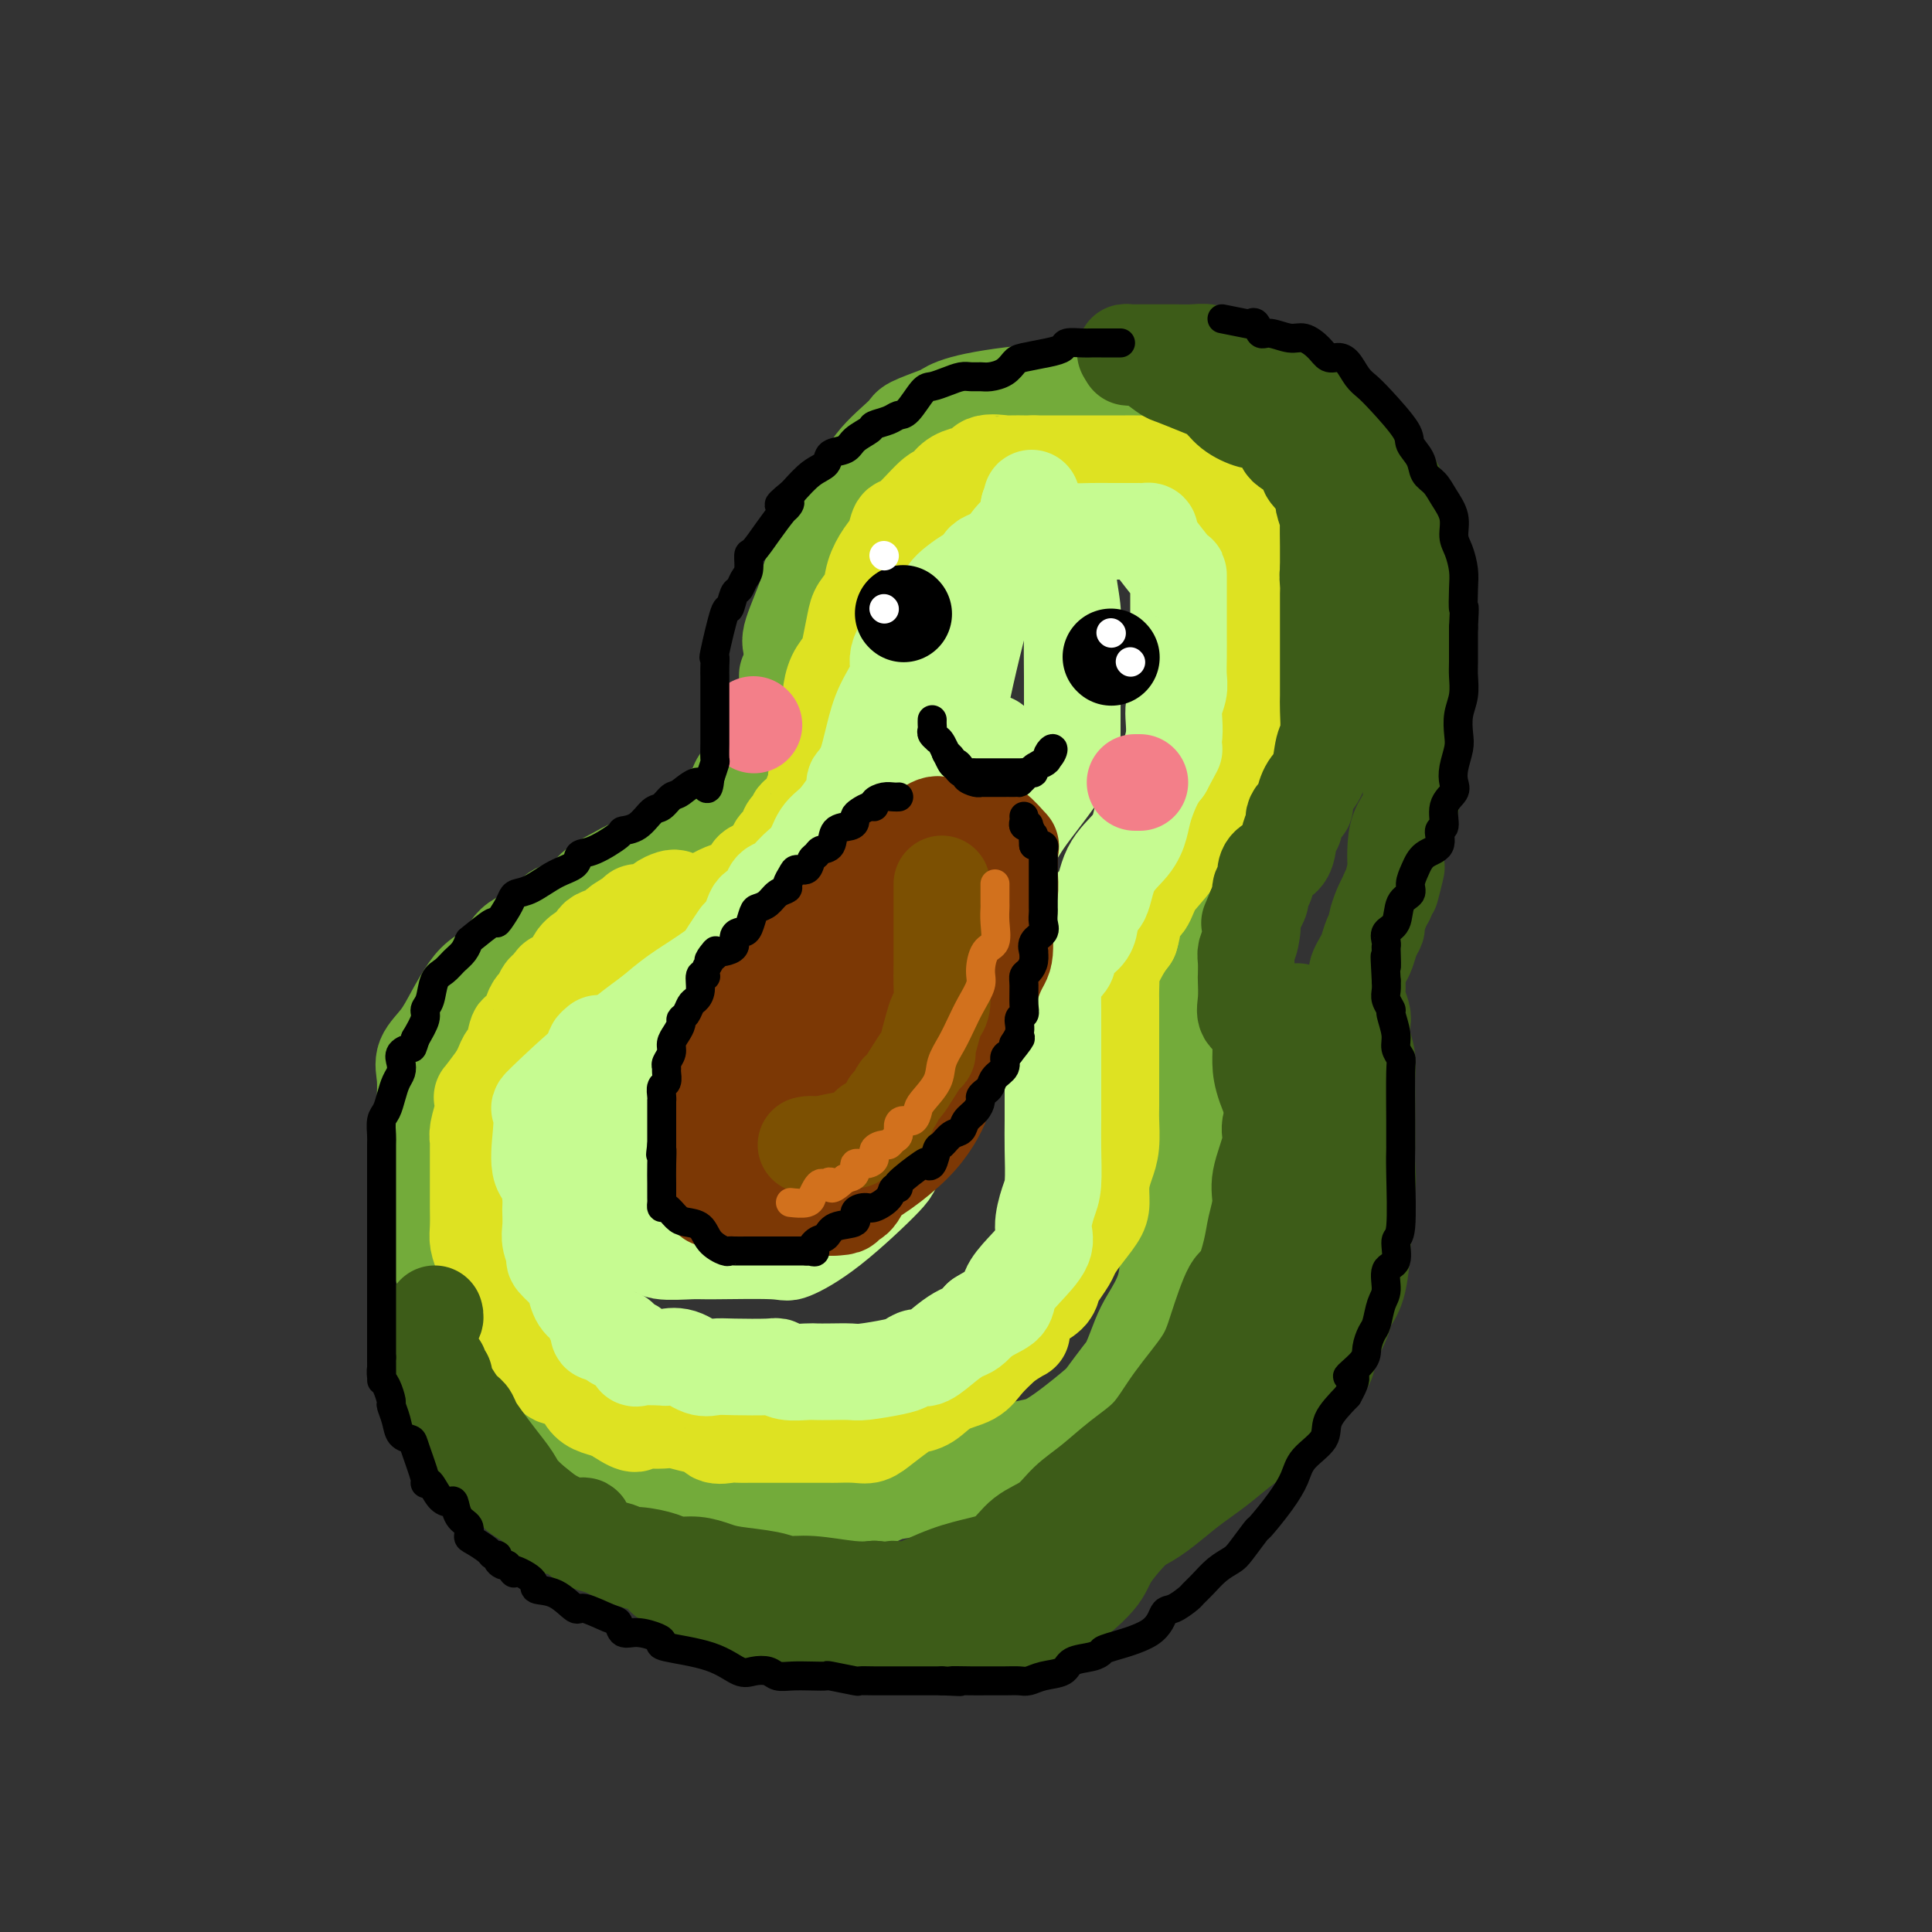 <svg viewBox='0 0 400 400' version='1.1' xmlns='http://www.w3.org/2000/svg' xmlns:xlink='http://www.w3.org/1999/xlink'><rect x="0" y="0" width="400" height="400" fill="#333333" stroke="none"/><g fill='none' stroke='rgb(115,171,58)' stroke-width='20' stroke-linecap='round' stroke-linejoin='round'><path d='M164,145c0.007,-0.392 0.013,-0.784 0,-1c-0.013,-0.216 -0.046,-0.255 0,-2c0.046,-1.745 0.171,-5.195 0,-7c-0.171,-1.805 -0.638,-1.966 0,-4c0.638,-2.034 2.380,-5.942 3,-8c0.620,-2.058 0.119,-2.267 1,-4c0.881,-1.733 3.144,-4.989 4,-7c0.856,-2.011 0.305,-2.775 1,-4c0.695,-1.225 2.634,-2.909 4,-5c1.366,-2.091 2.157,-4.587 4,-7c1.843,-2.413 4.738,-4.743 6,-6c1.262,-1.257 0.891,-1.441 2,-2c1.109,-0.559 3.700,-1.495 5,-2c1.300,-0.505 1.310,-0.580 2,-1c0.690,-0.420 2.058,-1.184 6,-2c3.942,-0.816 10.456,-1.684 17,-2c6.544,-0.316 13.118,-0.081 16,0c2.882,0.081 2.074,0.009 2,0c-0.074,-0.009 0.588,0.047 1,0c0.412,-0.047 0.574,-0.195 1,0c0.426,0.195 1.114,0.733 2,1c0.886,0.267 1.969,0.264 3,1c1.031,0.736 2.009,2.210 3,3c0.991,0.790 1.996,0.895 3,1'/><path d='M250,87c2.609,1.455 3.133,2.093 4,3c0.867,0.907 2.078,2.082 3,3c0.922,0.918 1.556,1.578 2,2c0.444,0.422 0.700,0.606 1,1c0.300,0.394 0.645,0.998 1,2c0.355,1.002 0.722,2.403 1,3c0.278,0.597 0.469,0.390 1,1c0.531,0.610 1.403,2.038 2,3c0.597,0.962 0.920,1.458 1,2c0.080,0.542 -0.084,1.128 0,2c0.084,0.872 0.415,2.028 1,3c0.585,0.972 1.425,1.758 2,3c0.575,1.242 0.886,2.940 1,4c0.114,1.060 0.030,1.480 0,3c-0.030,1.520 -0.008,4.138 0,5c0.008,0.862 0.002,-0.031 0,0c-0.002,0.031 -0.000,0.988 0,3c0.000,2.012 -0.000,5.080 0,6c0.000,0.920 0.002,-0.307 0,0c-0.002,0.307 -0.007,2.149 0,4c0.007,1.851 0.027,3.711 0,4c-0.027,0.289 -0.101,-0.992 0,0c0.101,0.992 0.378,4.258 0,6c-0.378,1.742 -1.411,1.962 -2,3c-0.589,1.038 -0.736,2.895 -1,4c-0.264,1.105 -0.647,1.459 -1,2c-0.353,0.541 -0.677,1.271 -1,2'/><path d='M265,161c-1.193,2.228 -1.677,2.296 -2,3c-0.323,0.704 -0.486,2.042 -1,3c-0.514,0.958 -1.379,1.536 -2,2c-0.621,0.464 -0.996,0.815 -2,2c-1.004,1.185 -2.636,3.203 -4,5c-1.364,1.797 -2.459,3.373 -3,4c-0.541,0.627 -0.526,0.304 -1,1c-0.474,0.696 -1.436,2.411 -2,3c-0.564,0.589 -0.729,0.054 -1,0c-0.271,-0.054 -0.647,0.374 -1,1c-0.353,0.626 -0.683,1.450 -1,2c-0.317,0.550 -0.621,0.826 -1,1c-0.379,0.174 -0.834,0.247 -1,1c-0.166,0.753 -0.045,2.187 0,3c0.045,0.813 0.012,1.007 0,1c-0.012,-0.007 -0.003,-0.213 0,0c0.003,0.213 0.001,0.845 0,2c-0.001,1.155 -0.000,2.832 0,4c0.000,1.168 -0.001,1.826 0,2c0.001,0.174 0.003,-0.136 0,1c-0.003,1.136 -0.011,3.717 0,5c0.011,1.283 0.041,1.266 0,3c-0.041,1.734 -0.155,5.219 0,7c0.155,1.781 0.577,1.858 1,3c0.423,1.142 0.845,3.347 1,5c0.155,1.653 0.042,2.753 0,4c-0.042,1.247 -0.012,2.642 0,4c0.012,1.358 0.006,2.679 0,4'/><path d='M245,237c0.317,8.158 0.110,4.553 0,4c-0.110,-0.553 -0.122,1.946 0,4c0.122,2.054 0.377,3.663 0,5c-0.377,1.337 -1.385,2.404 -2,4c-0.615,1.596 -0.836,3.723 -1,6c-0.164,2.277 -0.269,4.705 -1,7c-0.731,2.295 -2.087,4.457 -3,6c-0.913,1.543 -1.384,2.468 -2,4c-0.616,1.532 -1.378,3.671 -2,5c-0.622,1.329 -1.102,1.846 -2,3c-0.898,1.154 -2.212,2.944 -3,4c-0.788,1.056 -1.051,1.378 -3,3c-1.949,1.622 -5.585,4.542 -8,6c-2.415,1.458 -3.610,1.452 -6,2c-2.390,0.548 -5.975,1.649 -9,3c-3.025,1.351 -5.488,2.950 -9,4c-3.512,1.050 -8.072,1.549 -10,2c-1.928,0.451 -1.224,0.853 -3,1c-1.776,0.147 -6.031,0.039 -9,0c-2.969,-0.039 -4.650,-0.010 -7,0c-2.350,0.010 -5.368,0.002 -8,0c-2.632,-0.002 -4.878,0.002 -7,0c-2.122,-0.002 -4.119,-0.009 -6,0c-1.881,0.009 -3.645,0.033 -5,0c-1.355,-0.033 -2.301,-0.122 -3,0c-0.699,0.122 -1.150,0.456 -2,0c-0.850,-0.456 -2.100,-1.702 -4,-3c-1.900,-1.298 -4.450,-2.649 -7,-4'/><path d='M123,303c-2.907,-1.788 -3.675,-2.760 -5,-4c-1.325,-1.240 -3.209,-2.750 -5,-4c-1.791,-1.250 -3.490,-2.241 -5,-4c-1.510,-1.759 -2.832,-4.285 -4,-6c-1.168,-1.715 -2.182,-2.618 -3,-4c-0.818,-1.382 -1.442,-3.244 -2,-4c-0.558,-0.756 -1.052,-0.408 -2,-2c-0.948,-1.592 -2.349,-5.125 -3,-7c-0.651,-1.875 -0.552,-2.092 -1,-3c-0.448,-0.908 -1.444,-2.508 -2,-4c-0.556,-1.492 -0.671,-2.877 -1,-4c-0.329,-1.123 -0.873,-1.983 -1,-4c-0.127,-2.017 0.162,-5.190 0,-7c-0.162,-1.810 -0.776,-2.258 -1,-3c-0.224,-0.742 -0.059,-1.780 0,-3c0.059,-1.220 0.014,-2.622 0,-4c-0.014,-1.378 0.005,-2.730 0,-4c-0.005,-1.270 -0.035,-2.456 0,-4c0.035,-1.544 0.134,-3.446 0,-5c-0.134,-1.554 -0.501,-2.762 0,-4c0.501,-1.238 1.871,-2.508 3,-4c1.129,-1.492 2.017,-3.208 3,-5c0.983,-1.792 2.061,-3.662 3,-5c0.939,-1.338 1.739,-2.144 3,-3c1.261,-0.856 2.982,-1.761 4,-3c1.018,-1.239 1.334,-2.810 3,-4c1.666,-1.190 4.681,-1.998 6,-3c1.319,-1.002 0.941,-2.196 2,-3c1.059,-0.804 3.554,-1.216 5,-2c1.446,-0.784 1.842,-1.938 3,-3c1.158,-1.062 3.079,-2.031 5,-3'/><path d='M128,181c3.655,-2.222 2.292,-0.776 3,-1c0.708,-0.224 3.488,-2.118 5,-3c1.512,-0.882 1.757,-0.752 2,-1c0.243,-0.248 0.484,-0.872 1,-1c0.516,-0.128 1.307,0.242 2,0c0.693,-0.242 1.288,-1.097 2,-2c0.712,-0.903 1.543,-1.855 2,-2c0.457,-0.145 0.541,0.515 1,0c0.459,-0.515 1.292,-2.207 2,-3c0.708,-0.793 1.290,-0.689 2,-1c0.710,-0.311 1.546,-1.038 2,-2c0.454,-0.962 0.524,-2.157 1,-3c0.476,-0.843 1.356,-1.332 2,-2c0.644,-0.668 1.051,-1.516 1,-2c-0.051,-0.484 -0.561,-0.604 0,-1c0.561,-0.396 2.193,-1.069 3,-2c0.807,-0.931 0.791,-2.119 1,-3c0.209,-0.881 0.645,-1.455 1,-2c0.355,-0.545 0.631,-1.062 1,-2c0.369,-0.938 0.831,-2.297 1,-3c0.169,-0.703 0.045,-0.749 0,-1c-0.045,-0.251 -0.012,-0.708 0,-1c0.012,-0.292 0.003,-0.418 0,-1c-0.003,-0.582 -0.001,-1.618 0,-2c0.001,-0.382 0.000,-0.109 0,0c-0.000,0.109 -0.000,0.055 0,0'/></g>
<g fill='none' stroke='rgb(222,226,34)' stroke-width='20' stroke-linecap='round' stroke-linejoin='round'><path d='M140,186c-0.192,-0.092 -0.385,-0.184 -1,0c-0.615,0.184 -1.653,0.645 -2,1c-0.347,0.355 -0.003,0.606 -1,1c-0.997,0.394 -3.335,0.932 -4,1c-0.665,0.068 0.343,-0.334 0,0c-0.343,0.334 -2.039,1.402 -3,2c-0.961,0.598 -1.189,0.725 -1,1c0.189,0.275 0.795,0.699 0,1c-0.795,0.301 -2.991,0.478 -4,1c-1.009,0.522 -0.831,1.390 -1,2c-0.169,0.610 -0.684,0.962 -1,1c-0.316,0.038 -0.434,-0.239 -1,0c-0.566,0.239 -1.581,0.995 -2,2c-0.419,1.005 -0.241,2.259 -1,3c-0.759,0.741 -2.455,0.967 -3,1c-0.545,0.033 0.060,-0.128 0,0c-0.060,0.128 -0.786,0.546 -1,1c-0.214,0.454 0.084,0.943 0,1c-0.084,0.057 -0.548,-0.317 -1,0c-0.452,0.317 -0.890,1.325 -1,2c-0.110,0.675 0.107,1.016 0,1c-0.107,-0.016 -0.539,-0.390 -1,0c-0.461,0.390 -0.949,1.545 -1,2c-0.051,0.455 0.337,0.211 0,1c-0.337,0.789 -1.400,2.610 -2,3c-0.600,0.390 -0.738,-0.650 -1,0c-0.262,0.650 -0.647,2.989 -1,4c-0.353,1.011 -0.672,0.695 -1,1c-0.328,0.305 -0.665,1.230 -1,2c-0.335,0.770 -0.667,1.385 -1,2'/><path d='M103,223c-3.929,5.327 -3.253,4.144 -3,4c0.253,-0.144 0.082,0.750 0,1c-0.082,0.250 -0.074,-0.143 0,0c0.074,0.143 0.216,0.820 0,2c-0.216,1.180 -0.790,2.861 -1,4c-0.210,1.139 -0.056,1.737 0,2c0.056,0.263 0.015,0.190 0,1c-0.015,0.810 -0.004,2.503 0,4c0.004,1.497 0.000,2.799 0,4c-0.000,1.201 0.003,2.303 0,3c-0.003,0.697 -0.012,0.989 0,2c0.012,1.011 0.045,2.740 0,4c-0.045,1.260 -0.167,2.050 0,3c0.167,0.950 0.622,2.060 1,3c0.378,0.940 0.679,1.710 1,3c0.321,1.290 0.660,3.101 1,4c0.340,0.899 0.679,0.888 1,1c0.321,0.112 0.624,0.348 1,1c0.376,0.652 0.826,1.721 1,3c0.174,1.279 0.071,2.766 1,4c0.929,1.234 2.889,2.213 4,3c1.111,0.787 1.372,1.383 2,2c0.628,0.617 1.623,1.254 2,2c0.377,0.746 0.135,1.600 1,2c0.865,0.400 2.837,0.345 4,1c1.163,0.655 1.518,2.021 2,3c0.482,0.979 1.091,1.571 2,2c0.909,0.429 2.117,0.694 3,1c0.883,0.306 1.442,0.653 2,1'/><path d='M128,293c4.248,2.858 3.870,1.501 4,1c0.130,-0.501 0.770,-0.148 2,0c1.230,0.148 3.051,0.090 4,0c0.949,-0.090 1.026,-0.213 2,0c0.974,0.213 2.845,0.761 4,1c1.155,0.239 1.594,0.169 2,0c0.406,-0.169 0.779,-0.438 1,0c0.221,0.438 0.291,1.581 1,2c0.709,0.419 2.056,0.112 3,0c0.944,-0.112 1.483,-0.030 2,0c0.517,0.030 1.012,0.008 2,0c0.988,-0.008 2.468,-0.002 4,0c1.532,0.002 3.115,0.001 4,0c0.885,-0.001 1.073,-0.001 2,0c0.927,0.001 2.594,0.001 4,0c1.406,-0.001 2.552,-0.005 3,0c0.448,0.005 0.196,0.019 1,0c0.804,-0.019 2.662,-0.071 4,0c1.338,0.071 2.157,0.267 3,0c0.843,-0.267 1.711,-0.995 3,-2c1.289,-1.005 2.999,-2.285 4,-3c1.001,-0.715 1.292,-0.865 2,-1c0.708,-0.135 1.833,-0.254 3,-1c1.167,-0.746 2.375,-2.117 4,-3c1.625,-0.883 3.668,-1.276 5,-2c1.332,-0.724 1.952,-1.778 3,-3c1.048,-1.222 2.524,-2.611 4,-4'/><path d='M208,278c4.966,-3.240 3.379,-1.841 3,-2c-0.379,-0.159 0.448,-1.877 1,-3c0.552,-1.123 0.829,-1.651 1,-2c0.171,-0.349 0.235,-0.520 1,-1c0.765,-0.480 2.232,-1.269 3,-2c0.768,-0.731 0.838,-1.405 1,-2c0.162,-0.595 0.418,-1.111 1,-2c0.582,-0.889 1.491,-2.152 2,-3c0.509,-0.848 0.619,-1.283 1,-2c0.381,-0.717 1.033,-1.717 2,-3c0.967,-1.283 2.249,-2.848 3,-4c0.751,-1.152 0.972,-1.892 1,-3c0.028,-1.108 -0.136,-2.585 0,-4c0.136,-1.415 0.572,-2.768 1,-4c0.428,-1.232 0.847,-2.345 1,-4c0.153,-1.655 0.041,-3.853 0,-5c-0.041,-1.147 -0.011,-1.242 0,-3c0.011,-1.758 0.003,-5.180 0,-7c-0.003,-1.820 -0.001,-2.039 0,-3c0.001,-0.961 0.000,-2.665 0,-4c-0.000,-1.335 0.000,-2.302 0,-3c-0.000,-0.698 -0.002,-1.126 0,-2c0.002,-0.874 0.006,-2.194 0,-3c-0.006,-0.806 -0.024,-1.097 0,-2c0.024,-0.903 0.089,-2.417 0,-3c-0.089,-0.583 -0.332,-0.234 0,-1c0.332,-0.766 1.238,-2.647 2,-4c0.762,-1.353 1.381,-2.176 2,-3'/><path d='M234,194c0.742,-2.299 0.598,-4.045 1,-5c0.402,-0.955 1.349,-1.119 2,-2c0.651,-0.881 1.007,-2.478 2,-4c0.993,-1.522 2.623,-2.969 4,-5c1.377,-2.031 2.501,-4.645 3,-6c0.499,-1.355 0.372,-1.450 1,-2c0.628,-0.550 2.012,-1.555 3,-3c0.988,-1.445 1.579,-3.331 2,-5c0.421,-1.669 0.674,-3.122 1,-4c0.326,-0.878 0.727,-1.183 1,-2c0.273,-0.817 0.417,-2.147 1,-3c0.583,-0.853 1.606,-1.229 2,-2c0.394,-0.771 0.158,-1.938 0,-3c-0.158,-1.062 -0.238,-2.019 0,-3c0.238,-0.981 0.796,-1.987 1,-3c0.204,-1.013 0.055,-2.033 0,-3c-0.055,-0.967 -0.015,-1.880 0,-3c0.015,-1.120 0.004,-2.446 0,-4c-0.004,-1.554 -0.001,-3.337 0,-4c0.001,-0.663 0.000,-0.207 0,-1c-0.000,-0.793 -0.000,-2.836 0,-4c0.000,-1.164 0.001,-1.450 0,-2c-0.001,-0.550 -0.005,-1.365 0,-2c0.005,-0.635 0.018,-1.089 0,-1c-0.018,0.089 -0.067,0.722 0,0c0.067,-0.722 0.250,-2.798 0,-4c-0.250,-1.202 -0.932,-1.529 -1,-2c-0.068,-0.471 0.476,-1.085 0,-2c-0.476,-0.915 -1.974,-2.131 -3,-3c-1.026,-0.869 -1.579,-1.391 -2,-2c-0.421,-0.609 -0.711,-1.304 -1,-2'/><path d='M251,103c-1.267,-2.090 -0.935,-1.814 -1,-2c-0.065,-0.186 -0.527,-0.832 -1,-1c-0.473,-0.168 -0.957,0.143 -1,0c-0.043,-0.143 0.353,-0.741 0,-1c-0.353,-0.259 -1.456,-0.178 -2,0c-0.544,0.178 -0.528,0.454 -1,0c-0.472,-0.454 -1.433,-1.638 -2,-2c-0.567,-0.362 -0.741,0.099 -1,0c-0.259,-0.099 -0.602,-0.759 -1,-1c-0.398,-0.241 -0.852,-0.065 -2,0c-1.148,0.065 -2.990,0.017 -4,0c-1.010,-0.017 -1.189,-0.005 -2,0c-0.811,0.005 -2.256,0.001 -3,0c-0.744,-0.001 -0.789,-0.000 -1,0c-0.211,0.000 -0.590,0.000 -1,0c-0.410,-0.000 -0.852,-0.000 -2,0c-1.148,0.000 -3.003,0.000 -4,0c-0.997,-0.000 -1.134,-0.000 -2,0c-0.866,0.000 -2.459,0.000 -3,0c-0.541,-0.000 -0.030,-0.000 0,0c0.030,0.000 -0.420,0.000 -1,0c-0.580,-0.000 -1.290,-0.000 -2,0'/><path d='M214,96c-4.138,0.002 -1.984,0.008 -2,0c-0.016,-0.008 -2.204,-0.030 -3,0c-0.796,0.030 -0.200,0.113 -1,0c-0.800,-0.113 -2.994,-0.420 -4,0c-1.006,0.420 -0.822,1.569 -1,2c-0.178,0.431 -0.716,0.144 -1,0c-0.284,-0.144 -0.314,-0.145 -1,0c-0.686,0.145 -2.029,0.436 -3,1c-0.971,0.564 -1.570,1.403 -2,2c-0.430,0.597 -0.692,0.954 -1,1c-0.308,0.046 -0.663,-0.218 -2,1c-1.337,1.218 -3.658,3.918 -5,5c-1.342,1.082 -1.707,0.548 -2,1c-0.293,0.452 -0.516,1.892 -1,3c-0.484,1.108 -1.229,1.883 -2,3c-0.771,1.117 -1.569,2.575 -2,4c-0.431,1.425 -0.496,2.818 -1,4c-0.504,1.182 -1.448,2.153 -2,3c-0.552,0.847 -0.712,1.571 -1,3c-0.288,1.429 -0.704,3.565 -1,5c-0.296,1.435 -0.472,2.170 -1,3c-0.528,0.830 -1.409,1.754 -2,3c-0.591,1.246 -0.893,2.813 -1,4c-0.107,1.187 -0.018,1.995 0,3c0.018,1.005 -0.034,2.209 0,3c0.034,0.791 0.153,1.171 0,2c-0.153,0.829 -0.580,2.108 -1,3c-0.420,0.892 -0.834,1.398 -1,2c-0.166,0.602 -0.083,1.301 0,2'/><path d='M170,159c-0.710,3.297 -0.987,2.039 -1,2c-0.013,-0.039 0.236,1.141 0,2c-0.236,0.859 -0.956,1.397 -1,2c-0.044,0.603 0.588,1.273 0,2c-0.588,0.727 -2.395,1.513 -3,2c-0.605,0.487 -0.008,0.675 0,1c0.008,0.325 -0.575,0.788 -1,1c-0.425,0.212 -0.693,0.174 -1,1c-0.307,0.826 -0.654,2.517 -1,3c-0.346,0.483 -0.692,-0.241 -1,0c-0.308,0.241 -0.579,1.448 -1,2c-0.421,0.552 -0.991,0.449 -1,1c-0.009,0.551 0.542,1.755 0,2c-0.542,0.245 -2.178,-0.468 -3,0c-0.822,0.468 -0.831,2.118 -1,3c-0.169,0.882 -0.499,0.997 -1,1c-0.501,0.003 -1.171,-0.105 -2,0c-0.829,0.105 -1.815,0.425 -3,1c-1.185,0.575 -2.570,1.406 -3,2c-0.430,0.594 0.093,0.951 0,1c-0.093,0.049 -0.802,-0.208 -1,0c-0.198,0.208 0.116,0.883 0,1c-0.116,0.117 -0.661,-0.323 -1,0c-0.339,0.323 -0.472,1.410 -1,2c-0.528,0.590 -1.451,0.684 -2,1c-0.549,0.316 -0.725,0.854 -1,1c-0.275,0.146 -0.650,-0.101 -1,0c-0.350,0.101 -0.675,0.551 -1,1'/><path d='M138,194c-3.508,2.352 -1.777,1.232 -1,1c0.777,-0.232 0.600,0.422 -1,2c-1.600,1.578 -4.623,4.079 -6,5c-1.377,0.921 -1.108,0.263 -1,0c0.108,-0.263 0.054,-0.132 0,0'/></g>
<g fill='none' stroke='rgb(61,92,24)' stroke-width='20' stroke-linecap='round' stroke-linejoin='round'><path d='M91,283c0.036,0.311 0.072,0.622 0,1c-0.072,0.378 -0.251,0.821 0,1c0.251,0.179 0.931,0.092 1,0c0.069,-0.092 -0.474,-0.188 0,1c0.474,1.188 1.964,3.661 3,5c1.036,1.339 1.619,1.545 2,2c0.381,0.455 0.561,1.160 1,2c0.439,0.840 1.135,1.817 2,3c0.865,1.183 1.897,2.574 3,4c1.103,1.426 2.278,2.887 3,4c0.722,1.113 0.993,1.877 2,3c1.007,1.123 2.751,2.605 4,4c1.249,1.395 2.003,2.703 3,3c0.997,0.297 2.235,-0.419 3,0c0.765,0.419 1.055,1.971 3,3c1.945,1.029 5.545,1.533 7,2c1.455,0.467 0.766,0.895 1,1c0.234,0.105 1.392,-0.112 3,0c1.608,0.112 3.665,0.555 5,1c1.335,0.445 1.946,0.892 3,1c1.054,0.108 2.549,-0.125 4,0c1.451,0.125 2.856,0.607 4,1c1.144,0.393 2.028,0.698 4,1c1.972,0.302 5.034,0.603 7,1c1.966,0.397 2.836,0.890 4,1c1.164,0.110 2.621,-0.163 5,0c2.379,0.163 5.680,0.761 8,1c2.320,0.239 3.660,0.120 5,0'/><path d='M181,329c7.167,0.713 4.585,-0.005 4,0c-0.585,0.005 0.828,0.734 2,1c1.172,0.266 2.104,0.069 3,0c0.896,-0.069 1.755,-0.010 3,0c1.245,0.010 2.875,-0.028 4,0c1.125,0.028 1.745,0.121 3,0c1.255,-0.121 3.145,-0.455 5,-1c1.855,-0.545 3.677,-1.300 5,-2c1.323,-0.700 2.149,-1.346 4,-2c1.851,-0.654 4.727,-1.318 7,-2c2.273,-0.682 3.941,-1.383 5,-2c1.059,-0.617 1.507,-1.151 3,-2c1.493,-0.849 4.030,-2.012 6,-3c1.970,-0.988 3.374,-1.802 5,-3c1.626,-1.198 3.474,-2.779 5,-4c1.526,-1.221 2.728,-2.083 4,-3c1.272,-0.917 2.613,-1.890 4,-3c1.387,-1.110 2.820,-2.358 5,-4c2.180,-1.642 5.105,-3.680 7,-5c1.895,-1.320 2.758,-1.923 3,-3c0.242,-1.077 -0.138,-2.627 1,-4c1.138,-1.373 3.796,-2.569 5,-4c1.204,-1.431 0.956,-3.096 1,-4c0.044,-0.904 0.380,-1.048 1,-2c0.620,-0.952 1.525,-2.714 2,-4c0.475,-1.286 0.519,-2.097 1,-3c0.481,-0.903 1.399,-1.897 2,-4c0.601,-2.103 0.886,-5.315 1,-7c0.114,-1.685 0.057,-1.842 0,-2'/><path d='M282,257c1.177,-5.431 0.119,-6.008 0,-7c-0.119,-0.992 0.700,-2.398 1,-4c0.300,-1.602 0.080,-3.401 0,-5c-0.080,-1.599 -0.022,-2.997 0,-4c0.022,-1.003 0.007,-1.611 0,-3c-0.007,-1.389 -0.006,-3.558 0,-5c0.006,-1.442 0.015,-2.158 0,-3c-0.015,-0.842 -0.056,-1.810 0,-3c0.056,-1.190 0.207,-2.602 0,-4c-0.207,-1.398 -0.773,-2.783 -1,-4c-0.227,-1.217 -0.113,-2.266 0,-3c0.113,-0.734 0.227,-1.152 0,-2c-0.227,-0.848 -0.794,-2.124 -1,-3c-0.206,-0.876 -0.052,-1.351 0,-2c0.052,-0.649 0.003,-1.471 0,-2c-0.003,-0.529 0.040,-0.764 0,-1c-0.040,-0.236 -0.165,-0.473 0,-1c0.165,-0.527 0.618,-1.344 1,-2c0.382,-0.656 0.694,-1.152 1,-2c0.306,-0.848 0.607,-2.048 1,-3c0.393,-0.952 0.879,-1.657 1,-2c0.121,-0.343 -0.121,-0.323 0,-1c0.121,-0.677 0.606,-2.051 1,-3c0.394,-0.949 0.697,-1.475 1,-2'/><path d='M287,186c1.095,-2.843 0.831,-1.450 1,-2c0.169,-0.550 0.771,-3.044 1,-4c0.229,-0.956 0.086,-0.373 0,-1c-0.086,-0.627 -0.114,-2.462 0,-4c0.114,-1.538 0.370,-2.777 1,-4c0.630,-1.223 1.633,-2.429 2,-4c0.367,-1.571 0.098,-3.507 0,-5c-0.098,-1.493 -0.026,-2.541 0,-4c0.026,-1.459 0.007,-3.327 0,-5c-0.007,-1.673 -0.002,-3.150 0,-5c0.002,-1.850 0.001,-4.073 0,-6c-0.001,-1.927 -0.000,-3.559 0,-6c0.000,-2.441 0.001,-5.691 0,-8c-0.001,-2.309 -0.004,-3.676 0,-5c0.004,-1.324 0.016,-2.605 0,-4c-0.016,-1.395 -0.060,-2.903 0,-4c0.060,-1.097 0.222,-1.785 0,-3c-0.222,-1.215 -0.829,-2.959 -1,-4c-0.171,-1.041 0.093,-1.378 0,-2c-0.093,-0.622 -0.545,-1.528 -1,-2c-0.455,-0.472 -0.913,-0.512 -1,-1c-0.087,-0.488 0.198,-1.426 0,-2c-0.198,-0.574 -0.879,-0.784 -1,-1c-0.121,-0.216 0.318,-0.439 0,-1c-0.318,-0.561 -1.392,-1.460 -2,-2c-0.608,-0.540 -0.751,-0.722 -1,-1c-0.249,-0.278 -0.606,-0.652 -1,-1c-0.394,-0.348 -0.827,-0.671 -1,-1c-0.173,-0.329 -0.087,-0.665 0,-1'/><path d='M283,93c-2.266,-3.359 -3.431,-2.258 -4,-2c-0.569,0.258 -0.541,-0.329 -1,-1c-0.459,-0.671 -1.403,-1.426 -2,-2c-0.597,-0.574 -0.846,-0.966 -1,-1c-0.154,-0.034 -0.213,0.290 -1,0c-0.787,-0.290 -2.301,-1.194 -3,-2c-0.699,-0.806 -0.581,-1.513 -1,-2c-0.419,-0.487 -1.374,-0.755 -2,-1c-0.626,-0.245 -0.924,-0.468 -2,-1c-1.076,-0.532 -2.929,-1.372 -4,-2c-1.071,-0.628 -1.359,-1.044 -2,-1c-0.641,0.044 -1.634,0.549 -2,0c-0.366,-0.549 -0.103,-2.151 -1,-3c-0.897,-0.849 -2.952,-0.946 -4,-1c-1.048,-0.054 -1.088,-0.067 -1,0c0.088,0.067 0.305,0.214 0,0c-0.305,-0.214 -1.132,-0.789 -2,-1c-0.868,-0.211 -1.777,-0.056 -3,0c-1.223,0.056 -2.762,0.015 -4,0c-1.238,-0.015 -2.177,-0.004 -3,0c-0.823,0.004 -1.529,0.001 -2,0c-0.471,-0.001 -0.706,-0.001 -1,0c-0.294,0.001 -0.648,0.003 -1,0c-0.352,-0.003 -0.703,-0.011 -1,0c-0.297,0.011 -0.542,0.041 -1,0c-0.458,-0.041 -1.131,-0.155 -1,0c0.131,0.155 1.065,0.577 2,1'/><path d='M235,74c-3.177,-0.108 -0.118,0.121 1,0c1.118,-0.121 0.295,-0.591 1,0c0.705,0.591 2.939,2.245 4,3c1.061,0.755 0.949,0.613 2,1c1.051,0.387 3.265,1.305 5,2c1.735,0.695 2.990,1.166 4,2c1.010,0.834 1.775,2.029 3,3c1.225,0.971 2.909,1.717 4,2c1.091,0.283 1.589,0.103 2,0c0.411,-0.103 0.737,-0.130 1,0c0.263,0.130 0.464,0.415 1,1c0.536,0.585 1.408,1.470 2,2c0.592,0.530 0.905,0.705 1,1c0.095,0.295 -0.027,0.709 0,1c0.027,0.291 0.202,0.458 1,1c0.798,0.542 2.221,1.458 3,2c0.779,0.542 0.916,0.709 1,1c0.084,0.291 0.114,0.708 0,1c-0.114,0.292 -0.371,0.461 0,1c0.371,0.539 1.371,1.448 2,2c0.629,0.552 0.886,0.746 1,1c0.114,0.254 0.083,0.569 0,1c-0.083,0.431 -0.218,0.979 0,2c0.218,1.021 0.791,2.517 1,3c0.209,0.483 0.056,-0.046 0,1c-0.056,1.046 -0.015,3.666 0,5c0.015,1.334 0.004,1.381 0,2c-0.004,0.619 -0.002,1.809 0,3'/><path d='M275,118c0.774,3.683 0.207,1.390 0,1c-0.207,-0.390 -0.056,1.122 0,2c0.056,0.878 0.015,1.122 0,2c-0.015,0.878 -0.004,2.391 0,3c0.004,0.609 0.001,0.313 0,1c-0.001,0.687 -0.000,2.356 0,3c0.000,0.644 0.000,0.263 0,1c-0.000,0.737 -0.000,2.593 0,4c0.000,1.407 0.001,2.366 0,3c-0.001,0.634 -0.003,0.944 0,2c0.003,1.056 0.013,2.860 0,4c-0.013,1.140 -0.048,1.617 0,3c0.048,1.383 0.180,3.674 0,5c-0.180,1.326 -0.673,1.688 -1,3c-0.327,1.312 -0.488,3.573 -1,5c-0.512,1.427 -1.376,2.021 -2,3c-0.624,0.979 -1.008,2.343 -1,3c0.008,0.657 0.407,0.606 0,1c-0.407,0.394 -1.622,1.232 -2,2c-0.378,0.768 0.080,1.465 0,2c-0.080,0.535 -0.700,0.907 -1,2c-0.300,1.093 -0.281,2.908 -1,4c-0.719,1.092 -2.178,1.461 -3,2c-0.822,0.539 -1.008,1.247 -1,2c0.008,0.753 0.208,1.552 0,2c-0.208,0.448 -0.825,0.544 -1,1c-0.175,0.456 0.093,1.273 0,2c-0.093,0.727 -0.546,1.363 -1,2'/><path d='M260,188c-2.563,6.110 -1.471,3.386 -1,3c0.471,-0.386 0.322,1.568 0,3c-0.322,1.432 -0.818,2.344 -1,3c-0.182,0.656 -0.051,1.058 0,2c0.051,0.942 0.020,2.425 0,3c-0.020,0.575 -0.030,0.243 0,1c0.030,0.757 0.099,2.603 0,4c-0.099,1.397 -0.365,2.344 0,3c0.365,0.656 1.362,1.020 2,2c0.638,0.980 0.917,2.577 1,4c0.083,1.423 -0.030,2.671 0,4c0.030,1.329 0.204,2.740 1,5c0.796,2.260 2.213,5.370 3,7c0.787,1.630 0.943,1.780 1,3c0.057,1.220 0.015,3.512 0,5c-0.015,1.488 -0.004,2.174 0,3c0.004,0.826 0.001,1.794 0,3c-0.001,1.206 -0.001,2.650 0,4c0.001,1.350 0.005,2.606 0,4c-0.005,1.394 -0.017,2.927 0,4c0.017,1.073 0.063,1.685 0,3c-0.063,1.315 -0.234,3.333 -1,5c-0.766,1.667 -2.128,2.984 -3,5c-0.872,2.016 -1.254,4.730 -2,7c-0.746,2.270 -1.857,4.094 -3,6c-1.143,1.906 -2.317,3.892 -3,5c-0.683,1.108 -0.876,1.337 -1,2c-0.124,0.663 -0.178,1.761 -1,3c-0.822,1.239 -2.411,2.620 -4,4'/><path d='M248,298c-3.060,6.319 -1.709,3.618 -2,3c-0.291,-0.618 -2.223,0.849 -3,2c-0.777,1.151 -0.399,1.988 -1,3c-0.601,1.012 -2.181,2.199 -3,3c-0.819,0.801 -0.878,1.216 -2,2c-1.122,0.784 -3.306,1.937 -5,3c-1.694,1.063 -2.899,2.038 -4,3c-1.101,0.962 -2.100,1.913 -4,3c-1.900,1.087 -4.701,2.310 -7,3c-2.299,0.690 -4.095,0.848 -5,1c-0.905,0.152 -0.919,0.297 -2,1c-1.081,0.703 -3.230,1.964 -5,3c-1.770,1.036 -3.163,1.846 -4,2c-0.837,0.154 -1.120,-0.347 -2,0c-0.880,0.347 -2.359,1.543 -4,2c-1.641,0.457 -3.445,0.175 -5,0c-1.555,-0.175 -2.861,-0.243 -4,0c-1.139,0.243 -2.109,0.797 -3,1c-0.891,0.203 -1.701,0.055 -2,0c-0.299,-0.055 -0.085,-0.016 0,0c0.085,0.016 0.043,0.008 0,0'/><path d='M181,333c-1.127,-0.505 3.055,-2.269 5,-3c1.945,-0.731 1.653,-0.429 3,-1c1.347,-0.571 4.335,-2.014 7,-3c2.665,-0.986 5.009,-1.516 7,-2c1.991,-0.484 3.630,-0.921 5,-2c1.370,-1.079 2.472,-2.798 4,-4c1.528,-1.202 3.482,-1.887 5,-3c1.518,-1.113 2.598,-2.654 4,-4c1.402,-1.346 3.124,-2.498 5,-4c1.876,-1.502 3.905,-3.356 6,-5c2.095,-1.644 4.256,-3.079 6,-5c1.744,-1.921 3.072,-4.328 5,-7c1.928,-2.672 4.457,-5.610 6,-8c1.543,-2.390 2.101,-4.231 3,-7c0.899,-2.769 2.140,-6.467 3,-8c0.860,-1.533 1.339,-0.903 2,-2c0.661,-1.097 1.506,-3.921 2,-6c0.494,-2.079 0.638,-3.411 1,-5c0.362,-1.589 0.941,-3.434 1,-5c0.059,-1.566 -0.401,-2.855 0,-5c0.401,-2.145 1.662,-5.148 2,-7c0.338,-1.852 -0.246,-2.554 0,-4c0.246,-1.446 1.324,-3.637 2,-5c0.676,-1.363 0.952,-1.897 1,-3c0.048,-1.103 -0.131,-2.773 0,-4c0.131,-1.227 0.571,-2.011 1,-3c0.429,-0.989 0.847,-2.183 1,-3c0.153,-0.817 0.041,-1.259 0,-2c-0.041,-0.741 -0.012,-1.783 0,-2c0.012,-0.217 0.006,0.392 0,1'/><path d='M268,212c1.377,-6.453 0.318,0.914 0,4c-0.318,3.086 0.103,1.889 0,3c-0.103,1.111 -0.730,4.528 -1,8c-0.270,3.472 -0.181,6.999 -1,10c-0.819,3.001 -2.544,5.477 -3,8c-0.456,2.523 0.358,5.093 0,9c-0.358,3.907 -1.887,9.151 -3,13c-1.113,3.849 -1.808,6.303 -3,9c-1.192,2.697 -2.880,5.637 -4,8c-1.120,2.363 -1.672,4.148 -2,6c-0.328,1.852 -0.431,3.769 -2,7c-1.569,3.231 -4.604,7.775 -6,10c-1.396,2.225 -1.154,2.131 -2,3c-0.846,0.869 -2.780,2.702 -5,5c-2.220,2.298 -4.725,5.061 -6,7c-1.275,1.939 -1.321,3.053 -3,5c-1.679,1.947 -4.990,4.728 -7,6c-2.010,1.272 -2.718,1.034 -3,1c-0.282,-0.034 -0.138,0.134 -1,1c-0.862,0.866 -2.731,2.428 -4,3c-1.269,0.572 -1.938,0.152 -3,0c-1.062,-0.152 -2.519,-0.037 -4,0c-1.481,0.037 -2.988,-0.004 -5,0c-2.012,0.004 -4.528,0.054 -6,0c-1.472,-0.054 -1.900,-0.210 -3,0c-1.100,0.210 -2.873,0.787 -5,1c-2.127,0.213 -4.608,0.061 -6,0c-1.392,-0.061 -1.696,-0.030 -2,0'/><path d='M178,339c-5.421,0.135 -1.974,-0.027 -1,0c0.974,0.027 -0.527,0.243 -2,0c-1.473,-0.243 -2.919,-0.947 -4,-1c-1.081,-0.053 -1.798,0.544 -3,0c-1.202,-0.544 -2.888,-2.229 -5,-3c-2.112,-0.771 -4.649,-0.629 -7,-1c-2.351,-0.371 -4.516,-1.256 -6,-2c-1.484,-0.744 -2.286,-1.349 -4,-2c-1.714,-0.651 -4.340,-1.349 -6,-2c-1.660,-0.651 -2.353,-1.254 -3,-2c-0.647,-0.746 -1.249,-1.634 -2,-2c-0.751,-0.366 -1.653,-0.208 -4,-1c-2.347,-0.792 -6.140,-2.534 -8,-4c-1.860,-1.466 -1.787,-2.657 -2,-3c-0.213,-0.343 -0.711,0.163 -2,0c-1.289,-0.163 -3.367,-0.996 -5,-2c-1.633,-1.004 -2.820,-2.178 -4,-3c-1.180,-0.822 -2.351,-1.291 -3,-2c-0.649,-0.709 -0.774,-1.660 -1,-2c-0.226,-0.340 -0.554,-0.071 -1,0c-0.446,0.071 -1.011,-0.055 -2,-1c-0.989,-0.945 -2.401,-2.708 -3,-3c-0.599,-0.292 -0.384,0.889 -1,0c-0.616,-0.889 -2.062,-3.846 -3,-5c-0.938,-1.154 -1.368,-0.503 -2,-1c-0.632,-0.497 -1.466,-2.142 -2,-3c-0.534,-0.858 -0.767,-0.929 -1,-1'/><path d='M91,293c-3.801,-3.896 -1.803,-3.135 -1,-3c0.803,0.135 0.411,-0.357 0,-1c-0.411,-0.643 -0.842,-1.438 -1,-2c-0.158,-0.562 -0.042,-0.891 0,-2c0.042,-1.109 0.010,-2.998 0,-4c-0.010,-1.002 0.001,-1.119 0,-2c-0.001,-0.881 -0.014,-2.527 0,-3c0.014,-0.473 0.056,0.227 0,0c-0.056,-0.227 -0.211,-1.380 0,-2c0.211,-0.620 0.788,-0.705 1,-1c0.212,-0.295 0.061,-0.798 0,-1c-0.061,-0.202 -0.030,-0.101 0,0'/></g>
<g fill='none' stroke='rgb(198,251,145)' stroke-width='20' stroke-linecap='round' stroke-linejoin='round'><path d='M124,216c-0.446,0.367 -0.893,0.733 -1,1c-0.107,0.267 0.125,0.434 0,1c-0.125,0.566 -0.608,1.531 -1,2c-0.392,0.469 -0.693,0.444 -1,1c-0.307,0.556 -0.620,1.695 -1,2c-0.380,0.305 -0.826,-0.224 -1,0c-0.174,0.224 -0.075,1.202 0,2c0.075,0.798 0.125,1.416 0,2c-0.125,0.584 -0.426,1.132 -1,2c-0.574,0.868 -1.421,2.055 -2,3c-0.579,0.945 -0.891,1.649 -1,2c-0.109,0.351 -0.015,0.348 0,1c0.015,0.652 -0.048,1.957 0,3c0.048,1.043 0.209,1.822 0,3c-0.209,1.178 -0.788,2.756 -1,4c-0.212,1.244 -0.058,2.156 0,3c0.058,0.844 0.020,1.621 0,2c-0.020,0.379 -0.022,0.362 0,1c0.022,0.638 0.069,1.932 0,3c-0.069,1.068 -0.254,1.909 0,3c0.254,1.091 0.946,2.432 1,3c0.054,0.568 -0.529,0.364 0,1c0.529,0.636 2.170,2.112 3,3c0.830,0.888 0.848,1.189 1,2c0.152,0.811 0.437,2.133 1,3c0.563,0.867 1.403,1.280 2,2c0.597,0.720 0.950,1.748 1,2c0.050,0.252 -0.203,-0.273 0,0c0.203,0.273 0.862,1.343 1,2c0.138,0.657 -0.246,0.902 0,1c0.246,0.098 1.123,0.049 2,0'/><path d='M126,276c2.262,3.124 1.918,1.433 2,1c0.082,-0.433 0.591,0.392 1,1c0.409,0.608 0.716,1.000 1,1c0.284,-0.000 0.543,-0.392 1,0c0.457,0.392 1.111,1.567 1,2c-0.111,0.433 -0.988,0.124 0,0c0.988,-0.124 3.839,-0.061 5,0c1.161,0.061 0.631,0.121 1,0c0.369,-0.121 1.636,-0.425 3,0c1.364,0.425 2.823,1.577 4,2c1.177,0.423 2.070,0.117 3,0c0.930,-0.117 1.895,-0.045 4,0c2.105,0.045 5.350,0.065 7,0c1.650,-0.065 1.704,-0.213 2,0c0.296,0.213 0.835,0.789 2,1c1.165,0.211 2.955,0.057 4,0c1.045,-0.057 1.344,-0.018 2,0c0.656,0.018 1.670,0.016 3,0c1.330,-0.016 2.976,-0.047 4,0c1.024,0.047 1.427,0.173 3,0c1.573,-0.173 4.315,-0.644 6,-1c1.685,-0.356 2.314,-0.596 3,-1c0.686,-0.404 1.430,-0.972 2,-1c0.570,-0.028 0.968,0.484 2,0c1.032,-0.484 2.699,-1.965 4,-3c1.301,-1.035 2.235,-1.625 3,-2c0.765,-0.375 1.361,-0.536 2,-1c0.639,-0.464 1.319,-1.232 2,-2'/><path d='M203,273c2.805,-1.782 4.316,-2.236 5,-3c0.684,-0.764 0.540,-1.839 1,-3c0.460,-1.161 1.525,-2.408 3,-4c1.475,-1.592 3.362,-3.530 4,-5c0.638,-1.470 0.027,-2.472 0,-4c-0.027,-1.528 0.529,-3.583 1,-5c0.471,-1.417 0.858,-2.195 1,-4c0.142,-1.805 0.038,-4.638 0,-7c-0.038,-2.362 -0.010,-4.254 0,-6c0.010,-1.746 0.003,-3.347 0,-5c-0.003,-1.653 -0.001,-3.357 0,-5c0.001,-1.643 -0.000,-3.225 0,-5c0.000,-1.775 0.001,-3.742 0,-5c-0.001,-1.258 -0.004,-1.806 0,-2c0.004,-0.194 0.013,-0.032 0,-1c-0.013,-0.968 -0.050,-3.064 0,-4c0.050,-0.936 0.186,-0.712 0,-1c-0.186,-0.288 -0.692,-1.086 0,-2c0.692,-0.914 2.584,-1.942 3,-3c0.416,-1.058 -0.645,-2.144 0,-3c0.645,-0.856 2.995,-1.481 4,-3c1.005,-1.519 0.665,-3.932 1,-5c0.335,-1.068 1.346,-0.790 2,-2c0.654,-1.210 0.952,-3.906 2,-6c1.048,-2.094 2.847,-3.586 4,-5c1.153,-1.414 1.660,-2.750 2,-4c0.340,-1.250 0.515,-2.413 1,-4c0.485,-1.587 1.282,-3.596 2,-5c0.718,-1.404 1.359,-2.202 2,-3'/><path d='M241,159c3.720,-6.945 1.518,-2.808 1,-2c-0.518,0.808 0.646,-1.713 1,-4c0.354,-2.287 -0.101,-4.339 0,-6c0.101,-1.661 0.759,-2.932 1,-4c0.241,-1.068 0.065,-1.932 0,-3c-0.065,-1.068 -0.017,-2.339 0,-4c0.017,-1.661 0.005,-3.710 0,-5c-0.005,-1.290 -0.001,-1.819 0,-3c0.001,-1.181 0.000,-3.014 0,-4c-0.000,-0.986 -0.000,-1.125 0,-2c0.000,-0.875 -0.000,-2.486 0,-3c0.000,-0.514 0.001,0.069 -1,-1c-1.001,-1.069 -3.003,-3.789 -4,-5c-0.997,-1.211 -0.989,-0.913 -1,-1c-0.011,-0.087 -0.041,-0.559 0,-1c0.041,-0.441 0.153,-0.850 0,-1c-0.153,-0.150 -0.570,-0.040 -1,0c-0.430,0.040 -0.873,0.011 -1,0c-0.127,-0.011 0.062,-0.005 -1,0c-1.062,0.005 -3.376,0.009 -5,0c-1.624,-0.009 -2.556,-0.032 -4,0c-1.444,0.032 -3.398,0.119 -5,0c-1.602,-0.119 -2.852,-0.444 -4,0c-1.148,0.444 -2.194,1.658 -3,2c-0.806,0.342 -1.373,-0.188 -2,0c-0.627,0.188 -1.313,1.094 -2,2'/><path d='M210,114c-2.402,0.959 -4.909,1.358 -6,2c-1.091,0.642 -0.768,1.527 -1,2c-0.232,0.473 -1.020,0.535 -2,1c-0.980,0.465 -2.151,1.333 -3,2c-0.849,0.667 -1.374,1.133 -2,2c-0.626,0.867 -1.352,2.134 -2,3c-0.648,0.866 -1.216,1.332 -2,2c-0.784,0.668 -1.782,1.539 -3,3c-1.218,1.461 -2.655,3.510 -3,5c-0.345,1.490 0.402,2.419 0,4c-0.402,1.581 -1.954,3.813 -3,6c-1.046,2.187 -1.586,4.327 -2,6c-0.414,1.673 -0.703,2.877 -1,4c-0.297,1.123 -0.601,2.164 -1,3c-0.399,0.836 -0.893,1.468 -1,2c-0.107,0.532 0.173,0.965 0,1c-0.173,0.035 -0.799,-0.326 -1,0c-0.201,0.326 0.022,1.340 0,2c-0.022,0.660 -0.288,0.966 -1,2c-0.712,1.034 -1.871,2.795 -3,4c-1.129,1.205 -2.229,1.852 -3,3c-0.771,1.148 -1.214,2.797 -2,4c-0.786,1.203 -1.916,1.962 -3,3c-1.084,1.038 -2.122,2.357 -3,3c-0.878,0.643 -1.597,0.612 -2,1c-0.403,0.388 -0.489,1.197 -1,2c-0.511,0.803 -1.445,1.601 -2,2c-0.555,0.399 -0.730,0.400 -1,1c-0.270,0.600 -0.635,1.800 -1,3'/><path d='M155,192c-3.601,4.329 -2.105,2.150 -2,2c0.105,-0.150 -1.183,1.729 -2,3c-0.817,1.271 -1.163,1.933 -2,3c-0.837,1.067 -2.163,2.539 -3,4c-0.837,1.461 -1.184,2.912 -2,4c-0.816,1.088 -2.101,1.812 -3,3c-0.899,1.188 -1.410,2.841 -2,4c-0.590,1.159 -1.257,1.825 -2,4c-0.743,2.175 -1.561,5.860 -2,9c-0.439,3.140 -0.498,5.735 -1,8c-0.502,2.265 -1.449,4.201 -2,6c-0.551,1.799 -0.708,3.463 0,6c0.708,2.537 2.281,5.947 3,8c0.719,2.053 0.583,2.749 2,3c1.417,0.251 4.385,0.058 6,0c1.615,-0.058 1.877,0.019 5,0c3.123,-0.019 9.107,-0.135 12,0c2.893,0.135 2.693,0.522 4,0c1.307,-0.522 4.120,-1.952 8,-5c3.880,-3.048 8.827,-7.716 11,-10c2.173,-2.284 1.573,-2.186 3,-6c1.427,-3.814 4.882,-11.540 7,-17c2.118,-5.460 2.899,-8.654 5,-16c2.101,-7.346 5.522,-18.845 7,-25c1.478,-6.155 1.013,-6.965 1,-11c-0.013,-4.035 0.425,-11.296 0,-14c-0.425,-2.704 -1.712,-0.852 -3,1'/><path d='M203,156c-1.849,0.857 -4.972,2.501 -8,5c-3.028,2.499 -5.962,5.854 -10,9c-4.038,3.146 -9.181,6.081 -13,9c-3.819,2.919 -6.316,5.820 -9,8c-2.684,2.180 -5.557,3.639 -7,6c-1.443,2.361 -1.457,5.625 -2,8c-0.543,2.375 -1.615,3.860 -2,6c-0.385,2.140 -0.085,4.933 0,7c0.085,2.067 -0.046,3.406 0,5c0.046,1.594 0.271,3.441 0,5c-0.271,1.559 -1.036,2.829 2,0c3.036,-2.829 9.874,-9.759 14,-14c4.126,-4.241 5.540,-5.795 7,-9c1.460,-3.205 2.967,-8.061 4,-12c1.033,-3.939 1.594,-6.961 2,-9c0.406,-2.039 0.658,-3.094 0,-3c-0.658,0.094 -2.224,1.339 -4,3c-1.776,1.661 -3.761,3.739 -5,5c-1.239,1.261 -1.730,1.705 -4,3c-2.270,1.295 -6.318,3.441 -9,5c-2.682,1.559 -3.997,2.531 -6,4c-2.003,1.469 -4.693,3.434 -7,5c-2.307,1.566 -4.231,2.733 -6,4c-1.769,1.267 -3.385,2.633 -5,4'/><path d='M135,210c-7.982,5.849 -4.937,3.972 -5,4c-0.063,0.028 -3.235,1.961 -7,5c-3.765,3.039 -8.123,7.183 -10,9c-1.877,1.817 -1.272,1.308 -1,2c0.272,0.692 0.212,2.586 0,5c-0.212,2.414 -0.577,5.348 0,7c0.577,1.652 2.097,2.022 4,3c1.903,0.978 4.189,2.565 6,3c1.811,0.435 3.147,-0.282 6,0c2.853,0.282 7.222,1.562 11,2c3.778,0.438 6.963,0.032 10,0c3.037,-0.032 5.926,0.308 10,-1c4.074,-1.308 9.333,-4.266 13,-8c3.667,-3.734 5.742,-8.245 8,-12c2.258,-3.755 4.699,-6.752 6,-11c1.301,-4.248 1.462,-9.745 2,-14c0.538,-4.255 1.454,-7.267 3,-12c1.546,-4.733 3.724,-11.188 4,-14c0.276,-2.812 -1.349,-1.980 0,-12c1.349,-10.020 5.671,-30.890 9,-42c3.329,-11.110 5.665,-12.460 7,-14c1.335,-1.540 1.667,-3.270 2,-5'/><path d='M213,105c1.267,-3.219 -0.067,-1.767 1,0c1.067,1.767 4.535,3.849 6,6c1.465,2.151 0.929,4.370 1,7c0.071,2.630 0.751,5.670 1,8c0.249,2.330 0.067,3.950 0,6c-0.067,2.050 -0.017,4.529 0,8c0.017,3.471 0.003,7.933 0,11c-0.003,3.067 0.005,4.738 -2,8c-2.005,3.262 -6.023,8.114 -8,11c-1.977,2.886 -1.914,3.804 -8,10c-6.086,6.196 -18.322,17.669 -23,22c-4.678,4.331 -1.798,1.521 -1,0c0.798,-1.521 -0.485,-1.753 0,-3c0.485,-1.247 2.740,-3.508 5,-7c2.260,-3.492 4.525,-8.215 7,-12c2.475,-3.785 5.158,-6.633 7,-9c1.842,-2.367 2.842,-4.253 4,-5c1.158,-0.747 2.474,-0.356 3,0c0.526,0.356 0.263,0.678 0,1'/><path d='M206,167c0.461,0.832 0.113,2.413 0,4c-0.113,1.587 0.009,3.182 0,6c-0.009,2.818 -0.148,6.860 0,10c0.148,3.140 0.582,5.377 0,8c-0.582,2.623 -2.181,5.630 -3,7c-0.819,1.370 -0.859,1.103 -1,1c-0.141,-0.103 -0.382,-0.041 -1,0c-0.618,0.041 -1.614,0.062 -3,1c-1.386,0.938 -3.162,2.793 -5,4c-1.838,1.207 -3.737,1.766 -6,3c-2.263,1.234 -4.888,3.142 -6,4c-1.112,0.858 -0.709,0.665 -4,3c-3.291,2.335 -10.274,7.199 -14,10c-3.726,2.801 -4.193,3.541 -4,4c0.193,0.459 1.047,0.637 0,2c-1.047,1.363 -3.995,3.911 -6,6c-2.005,2.089 -3.068,3.718 -4,5c-0.932,1.282 -1.734,2.216 -2,3c-0.266,0.784 0.003,1.417 0,2c-0.003,0.583 -0.279,1.115 0,1c0.279,-0.115 1.114,-0.877 2,-2c0.886,-1.123 1.825,-2.607 4,-5c2.175,-2.393 5.588,-5.697 9,-9'/><path d='M162,235c3.202,-3.857 3.708,-5.500 6,-9c2.292,-3.500 6.369,-8.857 8,-11c1.631,-2.143 0.815,-1.071 0,0'/></g>
<g fill='none' stroke='rgb(124,56,5)' stroke-width='20' stroke-linecap='round' stroke-linejoin='round'><path d='M169,199c-0.143,0.221 -0.286,0.441 -1,1c-0.714,0.559 -1.998,1.456 -3,2c-1.002,0.544 -1.723,0.735 -2,1c-0.277,0.265 -0.110,0.603 0,1c0.110,0.397 0.163,0.855 -1,2c-1.163,1.145 -3.541,2.979 -5,4c-1.459,1.021 -2.000,1.228 -2,2c0.000,0.772 0.542,2.109 0,3c-0.542,0.891 -2.169,1.334 -3,2c-0.831,0.666 -0.866,1.553 -1,2c-0.134,0.447 -0.365,0.454 -1,2c-0.635,1.546 -1.673,4.631 -2,6c-0.327,1.369 0.056,1.024 0,1c-0.056,-0.024 -0.551,0.275 -1,2c-0.449,1.725 -0.853,4.876 -1,7c-0.147,2.124 -0.036,3.222 0,4c0.036,0.778 -0.002,1.237 0,2c0.002,0.763 0.042,1.829 0,2c-0.042,0.171 -0.168,-0.553 0,0c0.168,0.553 0.631,2.383 1,3c0.369,0.617 0.645,0.021 1,0c0.355,-0.021 0.788,0.533 2,1c1.212,0.467 3.203,0.848 7,1c3.797,0.152 9.398,0.076 15,0'/><path d='M172,250c3.983,-0.051 2.939,-0.680 3,-1c0.061,-0.320 1.227,-0.332 2,-1c0.773,-0.668 1.153,-1.992 2,-3c0.847,-1.008 2.161,-1.698 4,-3c1.839,-1.302 4.202,-3.215 6,-5c1.798,-1.785 3.031,-3.443 4,-5c0.969,-1.557 1.675,-3.013 2,-4c0.325,-0.987 0.268,-1.504 1,-3c0.732,-1.496 2.253,-3.970 3,-5c0.747,-1.030 0.721,-0.615 1,-1c0.279,-0.385 0.863,-1.571 2,-5c1.137,-3.429 2.826,-9.101 4,-12c1.174,-2.899 1.831,-3.024 2,-5c0.169,-1.976 -0.151,-5.803 0,-8c0.151,-2.197 0.773,-2.763 1,-4c0.227,-1.237 0.060,-3.145 0,-4c-0.060,-0.855 -0.014,-0.657 0,-1c0.014,-0.343 -0.006,-1.228 0,-2c0.006,-0.772 0.037,-1.433 0,-2c-0.037,-0.567 -0.143,-1.041 0,-1c0.143,0.041 0.535,0.596 0,0c-0.535,-0.596 -1.997,-2.342 -3,-3c-1.003,-0.658 -1.547,-0.228 -2,0c-0.453,0.228 -0.814,0.254 -1,0c-0.186,-0.254 -0.196,-0.787 -1,-1c-0.804,-0.213 -2.402,-0.107 -4,0'/><path d='M198,171c-2.338,-0.562 -2.684,0.033 -3,0c-0.316,-0.033 -0.604,-0.694 -2,0c-1.396,0.694 -3.901,2.744 -5,4c-1.099,1.256 -0.793,1.720 -2,2c-1.207,0.280 -3.927,0.378 -5,1c-1.073,0.622 -0.500,1.768 -1,2c-0.500,0.232 -2.072,-0.449 -3,0c-0.928,0.449 -1.213,2.029 -2,3c-0.787,0.971 -2.076,1.334 -3,2c-0.924,0.666 -1.483,1.635 -3,3c-1.517,1.365 -3.992,3.127 -5,4c-1.008,0.873 -0.550,0.856 -1,2c-0.450,1.144 -1.807,3.450 -3,5c-1.193,1.550 -2.221,2.344 -3,3c-0.779,0.656 -1.308,1.174 -2,3c-0.692,1.826 -1.547,4.961 -2,7c-0.453,2.039 -0.503,2.982 -1,4c-0.497,1.018 -1.440,2.112 -2,3c-0.560,0.888 -0.739,1.569 -1,2c-0.261,0.431 -0.606,0.613 -1,2c-0.394,1.387 -0.838,3.980 -1,5c-0.162,1.020 -0.044,0.467 0,1c0.044,0.533 0.012,2.150 0,3c-0.012,0.850 -0.003,0.932 0,1c0.003,0.068 0.001,0.123 0,1c-0.001,0.877 -0.000,2.575 0,3c0.000,0.425 0.000,-0.424 0,0c-0.000,0.424 -0.000,2.121 0,3c0.000,0.879 0.000,0.939 0,1'/><path d='M147,241c-0.192,3.014 -0.174,1.549 0,1c0.174,-0.549 0.502,-0.181 1,0c0.498,0.181 1.165,0.175 2,0c0.835,-0.175 1.838,-0.520 4,-2c2.162,-1.480 5.483,-4.094 8,-6c2.517,-1.906 4.230,-3.105 5,-4c0.770,-0.895 0.598,-1.486 1,-2c0.402,-0.514 1.377,-0.951 2,-2c0.623,-1.049 0.892,-2.710 2,-4c1.108,-1.290 3.053,-2.208 4,-4c0.947,-1.792 0.896,-4.459 1,-6c0.104,-1.541 0.364,-1.958 1,-3c0.636,-1.042 1.648,-2.710 2,-4c0.352,-1.290 0.046,-2.202 0,-3c-0.046,-0.798 0.170,-1.481 1,-3c0.830,-1.519 2.275,-3.875 3,-5c0.725,-1.125 0.730,-1.020 1,-2c0.270,-0.980 0.804,-3.046 1,-4c0.196,-0.954 0.053,-0.795 0,-1c-0.053,-0.205 -0.015,-0.773 0,-1c0.015,-0.227 0.008,-0.114 0,0'/></g>
<g fill='none' stroke='rgb(124,80,2)' stroke-width='20' stroke-linecap='round' stroke-linejoin='round'><path d='M195,183c0.000,0.171 0.000,0.341 0,1c-0.000,0.659 -0.000,1.806 0,3c0.000,1.194 0.001,2.435 0,4c-0.001,1.565 -0.003,3.454 0,5c0.003,1.546 0.012,2.747 0,4c-0.012,1.253 -0.046,2.556 0,4c0.046,1.444 0.171,3.027 0,4c-0.171,0.973 -0.636,1.334 -1,2c-0.364,0.666 -0.625,1.637 -1,3c-0.375,1.363 -0.864,3.118 -1,4c-0.136,0.882 0.080,0.889 0,1c-0.080,0.111 -0.455,0.324 -1,1c-0.545,0.676 -1.260,1.814 -2,3c-0.740,1.186 -1.505,2.419 -2,3c-0.495,0.581 -0.719,0.508 -1,1c-0.281,0.492 -0.621,1.547 -1,2c-0.379,0.453 -0.799,0.302 -1,1c-0.201,0.698 -0.182,2.244 -1,3c-0.818,0.756 -2.471,0.723 -3,1c-0.529,0.277 0.066,0.863 0,1c-0.066,0.137 -0.792,-0.174 -1,0c-0.208,0.174 0.102,0.834 0,1c-0.102,0.166 -0.615,-0.162 -1,0c-0.385,0.162 -0.642,0.813 -1,1c-0.358,0.187 -0.817,-0.089 -2,0c-1.183,0.089 -3.092,0.545 -5,1'/><path d='M170,237c-2.405,0.774 -1.917,0.208 -2,0c-0.083,-0.208 -0.738,-0.060 -1,0c-0.262,0.060 -0.131,0.030 0,0'/></g>
<g fill='none' stroke='rgb(0,0,0)' stroke-width='20' stroke-linecap='round' stroke-linejoin='round'><path d='M187,127c0.000,0.000 0.100,0.100 0.1,0.1'/><path d='M230,136c0.000,0.000 0.100,0.100 0.1,0.1'/></g>
<g fill='none' stroke='rgb(243,127,137)' stroke-width='20' stroke-linecap='round' stroke-linejoin='round'><path d='M156,150c0.000,0.000 0.100,0.100 0.1,0.1'/><path d='M235,162c0.417,0.000 0.833,0.000 1,0c0.167,0.000 0.083,0.000 0,0'/></g>
<g fill='none' stroke='rgb(0,0,0)' stroke-width='6' stroke-linecap='round' stroke-linejoin='round'><path d='M193,149c-0.008,0.332 -0.017,0.663 0,1c0.017,0.337 0.059,0.678 0,1c-0.059,0.322 -0.219,0.623 0,1c0.219,0.377 0.818,0.828 1,1c0.182,0.172 -0.053,0.063 0,0c0.053,-0.063 0.396,-0.080 1,1c0.604,1.080 1.471,3.256 2,4c0.529,0.744 0.719,0.056 1,0c0.281,-0.056 0.653,0.521 1,1c0.347,0.479 0.670,0.860 1,1c0.330,0.140 0.668,0.037 1,0c0.332,-0.037 0.657,-0.010 1,0c0.343,0.010 0.704,0.003 1,0c0.296,-0.003 0.527,-0.001 1,0c0.473,0.001 1.187,0.000 2,0c0.813,-0.000 1.723,-0.000 2,0c0.277,0.000 -0.081,0.000 0,0c0.081,-0.000 0.599,-0.000 1,0c0.401,0.000 0.685,0.000 1,0c0.315,-0.000 0.661,-0.000 1,0c0.339,0.000 0.669,0.000 1,0'/><path d='M212,160c2.015,-0.013 1.052,-0.045 1,0c-0.052,0.045 0.808,0.167 1,0c0.192,-0.167 -0.284,-0.625 0,-1c0.284,-0.375 1.329,-0.669 2,-1c0.671,-0.331 0.969,-0.700 1,-1c0.031,-0.300 -0.206,-0.532 0,-1c0.206,-0.468 0.853,-1.172 1,-1c0.147,0.172 -0.208,1.221 -1,2c-0.792,0.779 -2.021,1.287 -3,2c-0.979,0.713 -1.708,1.632 -2,2c-0.292,0.368 -0.146,0.184 0,0'/><path d='M212,161c-1.105,1.155 -0.868,1.041 -1,1c-0.132,-0.041 -0.635,-0.011 -1,0c-0.365,0.011 -0.594,0.003 -1,0c-0.406,-0.003 -0.988,-0.001 -1,0c-0.012,0.001 0.547,0.000 0,0c-0.547,-0.000 -2.201,0.001 -3,0c-0.799,-0.001 -0.744,-0.003 -1,0c-0.256,0.003 -0.824,0.011 -1,0c-0.176,-0.011 0.041,-0.041 0,0c-0.041,0.041 -0.339,0.152 -1,0c-0.661,-0.152 -1.684,-0.565 -2,-1c-0.316,-0.435 0.074,-0.890 0,-1c-0.074,-0.110 -0.612,0.124 -1,0c-0.388,-0.124 -0.626,-0.608 -1,-1c-0.374,-0.392 -0.884,-0.693 -1,-1c-0.116,-0.307 0.161,-0.621 0,-1c-0.161,-0.379 -0.760,-0.823 -1,-1c-0.240,-0.177 -0.120,-0.089 0,0'/></g>
<g fill='none' stroke='rgb(255,255,255)' stroke-width='6' stroke-linecap='round' stroke-linejoin='round'><path d='M183,115c0.000,0.000 0.100,0.100 0.1,0.1'/><path d='M183,126c0.000,0.000 0.100,0.100 0.1,0.1'/><path d='M230,131c0.000,0.000 0.100,0.100 0.1,0.1'/><path d='M234,137c0.000,0.000 0.100,0.100 0.1,0.1'/></g>
<g fill='none' stroke='rgb(210,113,29)' stroke-width='6' stroke-linecap='round' stroke-linejoin='round'><path d='M206,183c0.001,0.097 0.002,0.194 0,1c-0.002,0.806 -0.007,2.321 0,3c0.007,0.679 0.026,0.520 0,1c-0.026,0.480 -0.096,1.597 0,3c0.096,1.403 0.360,3.092 0,4c-0.360,0.908 -1.342,1.036 -2,2c-0.658,0.964 -0.991,2.764 -1,4c-0.009,1.236 0.306,1.909 0,3c-0.306,1.091 -1.232,2.601 -2,4c-0.768,1.399 -1.379,2.686 -2,4c-0.621,1.314 -1.252,2.655 -2,4c-0.748,1.345 -1.614,2.694 -2,4c-0.386,1.306 -0.292,2.570 -1,4c-0.708,1.430 -2.218,3.026 -3,4c-0.782,0.974 -0.836,1.325 -1,2c-0.164,0.675 -0.439,1.672 -1,2c-0.561,0.328 -1.407,-0.013 -2,0c-0.593,0.013 -0.931,0.381 -1,1c-0.069,0.619 0.131,1.488 0,2c-0.131,0.512 -0.594,0.665 -1,1c-0.406,0.335 -0.755,0.850 -1,1c-0.245,0.150 -0.385,-0.067 -1,0c-0.615,0.067 -1.704,0.417 -2,1c-0.296,0.583 0.203,1.399 0,2c-0.203,0.601 -1.106,0.986 -2,1c-0.894,0.014 -1.779,-0.342 -2,0c-0.221,0.342 0.223,1.384 0,2c-0.223,0.616 -1.111,0.808 -2,1'/><path d='M175,244c-3.571,3.319 -2.999,1.615 -3,1c-0.001,-0.615 -0.574,-0.141 -1,0c-0.426,0.141 -0.703,-0.049 -1,0c-0.297,0.049 -0.612,0.339 -1,1c-0.388,0.661 -0.847,1.694 -1,2c-0.153,0.306 0.000,-0.114 0,0c-0.000,0.114 -0.154,0.761 -1,1c-0.846,0.239 -2.385,0.068 -3,0c-0.615,-0.068 -0.308,-0.034 0,0'/></g>
<g fill='none' stroke='rgb(0,0,0)' stroke-width='6' stroke-linecap='round' stroke-linejoin='round'><path d='M186,165c0.069,-0.006 0.138,-0.012 0,0c-0.138,0.012 -0.484,0.041 -1,0c-0.516,-0.041 -1.203,-0.152 -2,0c-0.797,0.152 -1.706,0.565 -2,1c-0.294,0.435 0.027,0.890 0,1c-0.027,0.110 -0.400,-0.125 -1,0c-0.600,0.125 -1.425,0.609 -2,1c-0.575,0.391 -0.898,0.690 -1,1c-0.102,0.310 0.019,0.632 0,1c-0.019,0.368 -0.176,0.781 -1,1c-0.824,0.219 -2.315,0.242 -3,1c-0.685,0.758 -0.564,2.249 -1,3c-0.436,0.751 -1.430,0.761 -2,1c-0.570,0.239 -0.716,0.707 -1,1c-0.284,0.293 -0.707,0.411 -1,1c-0.293,0.589 -0.455,1.650 -1,2c-0.545,0.350 -1.473,-0.009 -2,0c-0.527,0.009 -0.655,0.387 -1,1c-0.345,0.613 -0.908,1.460 -1,2c-0.092,0.540 0.288,0.773 0,1c-0.288,0.227 -1.243,0.449 -2,1c-0.757,0.551 -1.316,1.430 -2,2c-0.684,0.570 -1.492,0.832 -2,1c-0.508,0.168 -0.715,0.243 -1,1c-0.285,0.757 -0.649,2.195 -1,3c-0.351,0.805 -0.689,0.976 -1,1c-0.311,0.024 -0.594,-0.098 -1,0c-0.406,0.098 -0.933,0.418 -1,1c-0.067,0.582 0.328,1.426 0,2c-0.328,0.574 -1.379,0.878 -2,1c-0.621,0.122 -0.810,0.061 -1,0'/><path d='M149,197c-3.895,3.775 -1.631,0.711 -1,0c0.631,-0.711 -0.371,0.931 -1,2c-0.629,1.069 -0.886,1.564 -1,2c-0.114,0.436 -0.086,0.814 0,1c0.086,0.186 0.230,0.181 0,0c-0.230,-0.181 -0.835,-0.539 -1,0c-0.165,0.539 0.109,1.976 0,3c-0.109,1.024 -0.603,1.636 -1,2c-0.397,0.364 -0.698,0.482 -1,1c-0.302,0.518 -0.607,1.437 -1,2c-0.393,0.563 -0.875,0.769 -1,1c-0.125,0.231 0.106,0.485 0,1c-0.106,0.515 -0.550,1.290 -1,2c-0.450,0.710 -0.905,1.355 -1,2c-0.095,0.645 0.172,1.290 0,2c-0.172,0.710 -0.782,1.485 -1,2c-0.218,0.515 -0.044,0.771 0,1c0.044,0.229 -0.041,0.430 0,1c0.041,0.570 0.207,1.510 0,2c-0.207,0.490 -0.788,0.529 -1,1c-0.212,0.471 -0.057,1.374 0,2c0.057,0.626 0.015,0.975 0,1c-0.015,0.025 -0.004,-0.275 0,0c0.004,0.275 0.001,1.124 0,2c-0.001,0.876 -0.000,1.779 0,2c0.000,0.221 0.000,-0.240 0,0c-0.000,0.240 -0.000,1.180 0,2c0.000,0.820 0.000,1.520 0,2c-0.000,0.480 -0.000,0.740 0,1'/><path d='M137,237c-0.464,3.665 -0.124,1.329 0,1c0.124,-0.329 0.033,1.350 0,3c-0.033,1.650 -0.010,3.269 0,4c0.010,0.731 0.005,0.572 0,1c-0.005,0.428 -0.009,1.442 0,2c0.009,0.558 0.032,0.661 0,1c-0.032,0.339 -0.118,0.915 0,1c0.118,0.085 0.439,-0.322 1,0c0.561,0.322 1.362,1.372 2,2c0.638,0.628 1.113,0.834 2,1c0.887,0.166 2.187,0.293 3,1c0.813,0.707 1.140,1.993 2,3c0.860,1.007 2.253,1.734 3,2c0.747,0.266 0.847,0.071 1,0c0.153,-0.071 0.358,-0.019 1,0c0.642,0.019 1.722,0.005 3,0c1.278,-0.005 2.755,-0.001 4,0c1.245,0.001 2.258,0.000 3,0c0.742,-0.000 1.212,-0.000 2,0c0.788,0.000 1.894,0.000 3,0'/><path d='M167,259c2.824,0.113 1.385,0.396 1,0c-0.385,-0.396 0.284,-1.472 1,-2c0.716,-0.528 1.480,-0.510 2,-1c0.520,-0.490 0.795,-1.489 2,-2c1.205,-0.511 3.339,-0.535 4,-1c0.661,-0.465 -0.150,-1.372 0,-2c0.150,-0.628 1.261,-0.977 2,-1c0.739,-0.023 1.107,0.281 2,0c0.893,-0.281 2.310,-1.148 3,-2c0.690,-0.852 0.653,-1.689 1,-2c0.347,-0.311 1.077,-0.094 1,0c-0.077,0.094 -0.960,0.067 0,-1c0.960,-1.067 3.762,-3.174 5,-4c1.238,-0.826 0.912,-0.372 1,0c0.088,0.372 0.591,0.662 1,0c0.409,-0.662 0.724,-2.274 1,-3c0.276,-0.726 0.511,-0.564 1,-1c0.489,-0.436 1.231,-1.468 2,-2c0.769,-0.532 1.564,-0.562 2,-1c0.436,-0.438 0.512,-1.283 1,-2c0.488,-0.717 1.388,-1.304 2,-2c0.612,-0.696 0.936,-1.499 1,-2c0.064,-0.501 -0.133,-0.700 0,-1c0.133,-0.300 0.595,-0.700 1,-1c0.405,-0.300 0.752,-0.500 1,-1c0.248,-0.500 0.396,-1.299 1,-2c0.604,-0.701 1.663,-1.304 2,-2c0.337,-0.696 -0.046,-1.485 0,-2c0.046,-0.515 0.523,-0.758 1,-1'/><path d='M209,218c4.029,-5.018 1.601,-2.564 1,-2c-0.601,0.564 0.624,-0.762 1,-2c0.376,-1.238 -0.096,-2.387 0,-3c0.096,-0.613 0.761,-0.688 1,-1c0.239,-0.312 0.054,-0.859 0,-2c-0.054,-1.141 0.024,-2.874 0,-4c-0.024,-1.126 -0.149,-1.645 0,-2c0.149,-0.355 0.574,-0.546 1,-1c0.426,-0.454 0.854,-1.171 1,-2c0.146,-0.829 0.011,-1.769 0,-2c-0.011,-0.231 0.102,0.247 0,0c-0.102,-0.247 -0.420,-1.218 0,-2c0.420,-0.782 1.577,-1.375 2,-2c0.423,-0.625 0.113,-1.281 0,-2c-0.113,-0.719 -0.030,-1.502 0,-2c0.030,-0.498 0.008,-0.711 0,-1c-0.008,-0.289 -0.002,-0.654 0,-1c0.002,-0.346 0.001,-0.674 0,-1c-0.001,-0.326 -0.000,-0.651 0,-1c0.000,-0.349 0.000,-0.724 0,-1c-0.000,-0.276 -0.000,-0.455 0,-1c0.000,-0.545 0.000,-1.455 0,-2c-0.000,-0.545 -0.000,-0.723 0,-1c0.000,-0.277 0.002,-0.652 0,-1c-0.002,-0.348 -0.006,-0.668 0,-1c0.006,-0.332 0.022,-0.677 0,-1c-0.022,-0.323 -0.083,-0.626 0,-1c0.083,-0.374 0.309,-0.821 0,-1c-0.309,-0.179 -1.155,-0.089 -2,0'/><path d='M214,175c-0.244,-3.117 0.145,-1.910 0,-2c-0.145,-0.090 -0.823,-1.478 -1,-2c-0.177,-0.522 0.149,-0.179 0,0c-0.149,0.179 -0.772,0.192 -1,0c-0.228,-0.192 -0.061,-0.590 0,-1c0.061,-0.410 0.018,-0.831 0,-1c-0.018,-0.169 -0.009,-0.084 0,0'/><path d='M232,71c-0.669,-0.000 -1.339,-0.001 -2,0c-0.661,0.001 -1.314,0.003 -2,0c-0.686,-0.003 -1.406,-0.012 -2,0c-0.594,0.012 -1.062,0.045 -2,0c-0.938,-0.045 -2.345,-0.168 -3,0c-0.655,0.168 -0.559,0.626 -1,1c-0.441,0.374 -1.420,0.664 -3,1c-1.580,0.336 -3.760,0.717 -5,1c-1.240,0.283 -1.540,0.468 -2,1c-0.460,0.532 -1.081,1.410 -2,2c-0.919,0.590 -2.136,0.893 -3,1c-0.864,0.107 -1.376,0.018 -2,0c-0.624,-0.018 -1.359,0.033 -2,0c-0.641,-0.033 -1.186,-0.152 -2,0c-0.814,0.152 -1.895,0.576 -3,1c-1.105,0.424 -2.234,0.849 -3,1c-0.766,0.151 -1.169,0.030 -2,1c-0.831,0.970 -2.090,3.033 -3,4c-0.910,0.967 -1.469,0.839 -2,1c-0.531,0.161 -1.033,0.610 -2,1c-0.967,0.390 -2.400,0.719 -3,1c-0.600,0.281 -0.369,0.512 -1,1c-0.631,0.488 -2.125,1.231 -3,2c-0.875,0.769 -1.132,1.562 -2,2c-0.868,0.438 -2.346,0.519 -3,1c-0.654,0.481 -0.484,1.360 -1,2c-0.516,0.640 -1.719,1.040 -3,2c-1.281,0.960 -2.641,2.480 -4,4'/><path d='M164,102c-4.719,3.799 -2.017,2.297 -1,2c1.017,-0.297 0.349,0.611 0,1c-0.349,0.389 -0.380,0.258 -1,1c-0.620,0.742 -1.829,2.358 -3,4c-1.171,1.642 -2.303,3.309 -3,4c-0.697,0.691 -0.960,0.406 -1,1c-0.040,0.594 0.144,2.066 0,3c-0.144,0.934 -0.615,1.328 -1,2c-0.385,0.672 -0.685,1.621 -1,2c-0.315,0.379 -0.645,0.187 -1,1c-0.355,0.813 -0.736,2.629 -1,3c-0.264,0.371 -0.410,-0.705 -1,1c-0.590,1.705 -1.622,6.192 -2,8c-0.378,1.808 -0.101,0.939 0,1c0.101,0.061 0.027,1.052 0,2c-0.027,0.948 -0.007,1.854 0,2c0.007,0.146 0.002,-0.468 0,0c-0.002,0.468 -0.001,2.016 0,3c0.001,0.984 0.000,1.402 0,2c-0.000,0.598 0.000,1.377 0,2c-0.000,0.623 -0.000,1.092 0,2c0.000,0.908 0.001,2.255 0,3c-0.001,0.745 -0.003,0.887 0,1c0.003,0.113 0.011,0.195 0,1c-0.011,0.805 -0.041,2.332 0,3c0.041,0.668 0.155,0.477 0,1c-0.155,0.523 -0.577,1.762 -1,3'/><path d='M147,161c-0.390,4.135 -0.866,1.473 -2,1c-1.134,-0.473 -2.925,1.243 -4,2c-1.075,0.757 -1.434,0.557 -2,1c-0.566,0.443 -1.338,1.531 -2,2c-0.662,0.469 -1.212,0.318 -2,1c-0.788,0.682 -1.812,2.195 -3,3c-1.188,0.805 -2.540,0.901 -3,1c-0.460,0.099 -0.029,0.199 -1,1c-0.971,0.801 -3.344,2.302 -5,3c-1.656,0.698 -2.594,0.593 -3,1c-0.406,0.407 -0.280,1.327 -1,2c-0.720,0.673 -2.286,1.099 -4,2c-1.714,0.901 -3.577,2.278 -5,3c-1.423,0.722 -2.406,0.789 -3,1c-0.594,0.211 -0.800,0.565 -1,1c-0.200,0.435 -0.393,0.952 -1,2c-0.607,1.048 -1.629,2.626 -2,3c-0.371,0.374 -0.091,-0.458 -1,0c-0.909,0.458 -3.006,2.206 -4,3c-0.994,0.794 -0.886,0.633 -1,1c-0.114,0.367 -0.450,1.260 -1,2c-0.550,0.740 -1.314,1.325 -2,2c-0.686,0.675 -1.293,1.439 -2,2c-0.707,0.561 -1.516,0.918 -2,2c-0.484,1.082 -0.645,2.888 -1,4c-0.355,1.112 -0.903,1.530 -1,2c-0.097,0.470 0.258,0.991 0,2c-0.258,1.009 -1.129,2.504 -2,4'/><path d='M86,215c-0.725,2.274 -0.537,1.959 -1,2c-0.463,0.041 -1.577,0.436 -2,1c-0.423,0.564 -0.155,1.296 0,2c0.155,0.704 0.195,1.381 0,2c-0.195,0.619 -0.627,1.181 -1,2c-0.373,0.819 -0.688,1.894 -1,3c-0.312,1.106 -0.619,2.243 -1,3c-0.381,0.757 -0.834,1.133 -1,2c-0.166,0.867 -0.044,2.226 0,3c0.044,0.774 0.012,0.964 0,2c-0.012,1.036 -0.003,2.918 0,4c0.003,1.082 0.001,1.365 0,3c-0.001,1.635 -0.000,4.624 0,6c0.000,1.376 0.000,1.140 0,2c-0.000,0.860 -0.000,2.815 0,4c0.000,1.185 0.000,1.599 0,2c-0.000,0.401 -0.000,0.790 0,1c0.000,0.210 0.000,0.242 0,1c-0.000,0.758 -0.000,2.244 0,3c0.000,0.756 0.000,0.783 0,1c-0.000,0.217 -0.000,0.625 0,1c0.000,0.375 0.000,0.719 0,1c-0.000,0.281 -0.000,0.499 0,1c0.000,0.501 0.000,1.284 0,2c-0.000,0.716 -0.000,1.364 0,2c0.000,0.636 0.000,1.259 0,2c-0.000,0.741 -0.000,1.601 0,2c0.000,0.399 0.000,0.338 0,1c-0.000,0.662 -0.000,2.046 0,3c0.000,0.954 0.000,1.477 0,2'/><path d='M79,281c0.012,7.755 0.041,4.142 0,3c-0.041,-1.142 -0.151,0.186 0,1c0.151,0.814 0.564,1.115 1,2c0.436,0.885 0.894,2.356 1,3c0.106,0.644 -0.142,0.462 0,1c0.142,0.538 0.673,1.798 1,3c0.327,1.202 0.451,2.347 1,3c0.549,0.653 1.522,0.813 2,1c0.478,0.187 0.459,0.400 1,2c0.541,1.600 1.640,4.587 2,6c0.360,1.413 -0.019,1.252 0,1c0.019,-0.252 0.438,-0.594 1,0c0.562,0.594 1.269,2.122 2,3c0.731,0.878 1.488,1.104 2,1c0.512,-0.104 0.779,-0.537 1,0c0.221,0.537 0.395,2.045 1,3c0.605,0.955 1.639,1.356 2,2c0.361,0.644 0.048,1.531 0,2c-0.048,0.469 0.168,0.521 1,1c0.832,0.479 2.278,1.386 3,2c0.722,0.614 0.718,0.935 1,1c0.282,0.065 0.849,-0.127 1,0c0.151,0.127 -0.113,0.573 0,1c0.113,0.427 0.604,0.836 1,1c0.396,0.164 0.698,0.082 1,0'/><path d='M105,324c2.617,2.922 0.659,1.225 1,1c0.341,-0.225 2.980,1.020 4,2c1.020,0.980 0.420,1.695 1,2c0.580,0.305 2.341,0.199 4,1c1.659,0.801 3.217,2.510 4,3c0.783,0.490 0.792,-0.237 2,0c1.208,0.237 3.616,1.440 5,2c1.384,0.560 1.745,0.479 2,1c0.255,0.521 0.404,1.645 1,2c0.596,0.355 1.638,-0.058 3,0c1.362,0.058 3.043,0.587 4,1c0.957,0.413 1.190,0.710 1,1c-0.190,0.290 -0.801,0.574 1,1c1.801,0.426 6.015,0.994 9,2c2.985,1.006 4.741,2.452 6,3c1.259,0.548 2.020,0.199 3,0c0.980,-0.199 2.179,-0.249 3,0c0.821,0.249 1.262,0.798 2,1c0.738,0.202 1.771,0.058 3,0c1.229,-0.058 2.653,-0.030 4,0c1.347,0.030 2.618,0.060 3,0c0.382,-0.060 -0.123,-0.212 1,0c1.123,0.212 3.876,0.789 5,1c1.124,0.211 0.621,0.057 1,0c0.379,-0.057 1.640,-0.015 3,0c1.360,0.015 2.818,0.004 4,0c1.182,-0.004 2.087,-0.001 3,0c0.913,0.001 1.832,0.000 3,0c1.168,-0.000 2.584,-0.000 4,0'/><path d='M195,348c6.742,0.309 2.597,0.083 2,0c-0.597,-0.083 2.353,-0.021 4,0c1.647,0.021 1.990,0.002 3,0c1.010,-0.002 2.687,0.011 4,0c1.313,-0.011 2.261,-0.048 3,0c0.739,0.048 1.269,0.182 2,0c0.731,-0.182 1.664,-0.679 3,-1c1.336,-0.321 3.076,-0.466 4,-1c0.924,-0.534 1.031,-1.457 2,-2c0.969,-0.543 2.798,-0.706 4,-1c1.202,-0.294 1.777,-0.718 2,-1c0.223,-0.282 0.095,-0.422 2,-1c1.905,-0.578 5.844,-1.593 8,-3c2.156,-1.407 2.530,-3.205 3,-4c0.470,-0.795 1.034,-0.587 2,-1c0.966,-0.413 2.332,-1.448 3,-2c0.668,-0.552 0.639,-0.621 1,-1c0.361,-0.379 1.113,-1.069 2,-2c0.887,-0.931 1.909,-2.102 3,-3c1.091,-0.898 2.252,-1.523 3,-2c0.748,-0.477 1.083,-0.805 2,-2c0.917,-1.195 2.417,-3.256 3,-4c0.583,-0.744 0.248,-0.169 1,-1c0.752,-0.831 2.591,-3.067 4,-5c1.409,-1.933 2.389,-3.562 3,-5c0.611,-1.438 0.855,-2.684 2,-4c1.145,-1.316 3.193,-2.700 4,-4c0.807,-1.300 0.373,-2.514 1,-4c0.627,-1.486 2.313,-3.243 4,-5'/><path d='M279,289c3.234,-5.711 0.320,-3.990 0,-4c-0.320,-0.010 1.955,-1.753 3,-3c1.045,-1.247 0.859,-1.998 1,-3c0.141,-1.002 0.610,-2.254 1,-3c0.390,-0.746 0.701,-0.984 1,-2c0.299,-1.016 0.587,-2.809 1,-4c0.413,-1.191 0.952,-1.781 1,-3c0.048,-1.219 -0.393,-3.067 0,-4c0.393,-0.933 1.622,-0.951 2,-2c0.378,-1.049 -0.095,-3.130 0,-4c0.095,-0.870 0.758,-0.530 1,-3c0.242,-2.470 0.065,-7.751 0,-11c-0.065,-3.249 -0.016,-4.466 0,-5c0.016,-0.534 0.000,-0.383 0,-1c-0.000,-0.617 0.015,-2.001 0,-5c-0.015,-2.999 -0.061,-7.613 0,-10c0.061,-2.387 0.227,-2.547 0,-3c-0.227,-0.453 -0.849,-1.199 -1,-2c-0.151,-0.801 0.170,-1.656 0,-3c-0.170,-1.344 -0.830,-3.175 -1,-4c-0.170,-0.825 0.150,-0.644 0,-1c-0.150,-0.356 -0.771,-1.250 -1,-2c-0.229,-0.750 -0.065,-1.357 0,-2c0.065,-0.643 0.033,-1.321 0,-2'/><path d='M287,203c-0.465,-8.401 -0.126,-3.904 0,-3c0.126,0.904 0.041,-1.786 0,-3c-0.041,-1.214 -0.037,-0.952 0,-1c0.037,-0.048 0.109,-0.408 0,-1c-0.109,-0.592 -0.398,-1.418 0,-2c0.398,-0.582 1.482,-0.921 2,-2c0.518,-1.079 0.469,-2.898 1,-4c0.531,-1.102 1.642,-1.487 2,-2c0.358,-0.513 -0.039,-1.154 0,-2c0.039,-0.846 0.512,-1.898 1,-3c0.488,-1.102 0.990,-2.255 2,-3c1.010,-0.745 2.527,-1.081 3,-2c0.473,-0.919 -0.097,-2.420 0,-3c0.097,-0.580 0.862,-0.240 1,-1c0.138,-0.760 -0.352,-2.619 0,-4c0.352,-1.381 1.545,-2.283 2,-3c0.455,-0.717 0.174,-1.248 0,-2c-0.174,-0.752 -0.239,-1.726 0,-3c0.239,-1.274 0.782,-2.848 1,-4c0.218,-1.152 0.111,-1.881 0,-3c-0.111,-1.119 -0.226,-2.629 0,-4c0.226,-1.371 0.793,-2.605 1,-4c0.207,-1.395 0.056,-2.951 0,-4c-0.056,-1.049 -0.015,-1.590 0,-3c0.015,-1.410 0.004,-3.689 0,-5c-0.004,-1.311 -0.002,-1.656 0,-2'/><path d='M303,130c0.312,-5.973 0.094,-3.906 0,-4c-0.094,-0.094 -0.062,-2.348 0,-4c0.062,-1.652 0.154,-2.700 0,-4c-0.154,-1.300 -0.555,-2.852 -1,-4c-0.445,-1.148 -0.935,-1.892 -1,-3c-0.065,-1.108 0.296,-2.579 0,-4c-0.296,-1.421 -1.250,-2.793 -2,-4c-0.750,-1.207 -1.297,-2.249 -2,-3c-0.703,-0.751 -1.564,-1.212 -2,-2c-0.436,-0.788 -0.449,-1.902 -1,-3c-0.551,-1.098 -1.642,-2.180 -2,-3c-0.358,-0.820 0.017,-1.379 -1,-3c-1.017,-1.621 -3.427,-4.305 -5,-6c-1.573,-1.695 -2.308,-2.400 -3,-3c-0.692,-0.600 -1.339,-1.094 -2,-2c-0.661,-0.906 -1.335,-2.222 -2,-3c-0.665,-0.778 -1.321,-1.016 -2,-1c-0.679,0.016 -1.383,0.287 -2,0c-0.617,-0.287 -1.149,-1.133 -2,-2c-0.851,-0.867 -2.020,-1.757 -3,-2c-0.980,-0.243 -1.769,0.159 -3,0c-1.231,-0.159 -2.904,-0.879 -4,-1c-1.096,-0.121 -1.614,0.357 -2,0c-0.386,-0.357 -0.640,-1.549 -1,-2c-0.360,-0.451 -0.828,-0.160 -1,0c-0.172,0.160 -0.049,0.189 -1,0c-0.951,-0.189 -2.975,-0.594 -5,-1'/></g>
</svg>